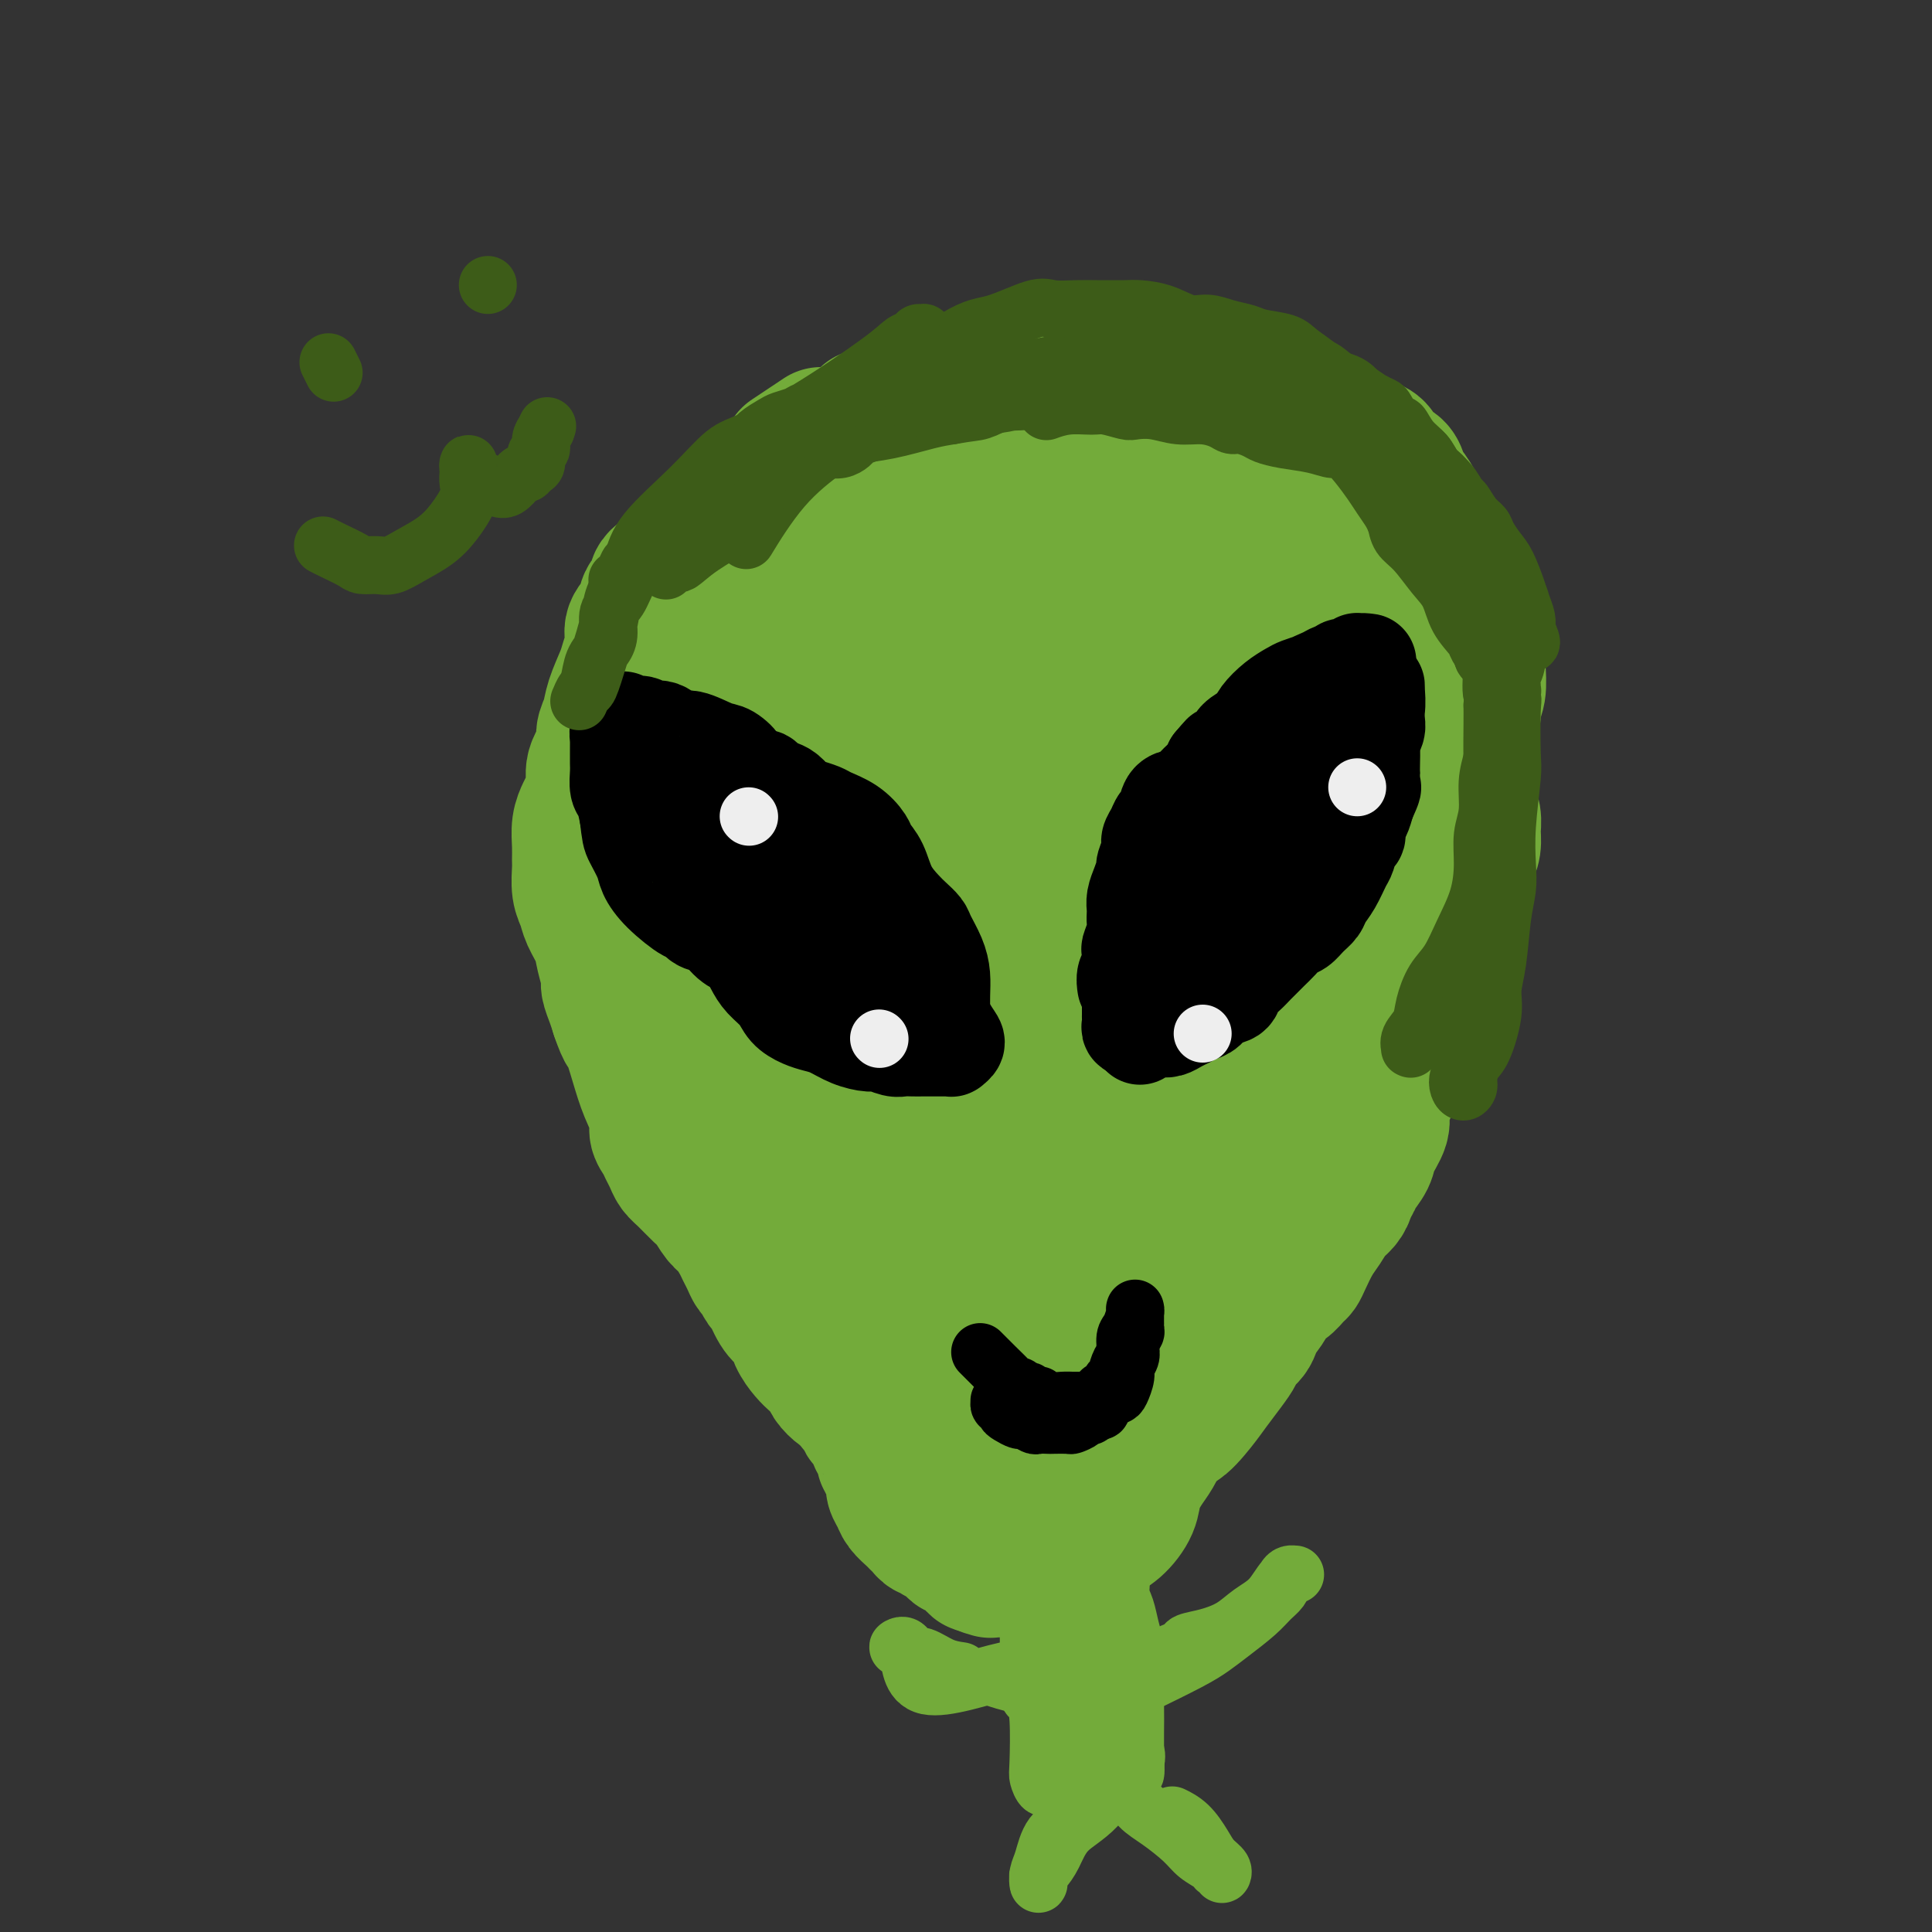 <svg viewBox='0 0 400 400' version='1.1' xmlns='http://www.w3.org/2000/svg' xmlns:xlink='http://www.w3.org/1999/xlink'><rect x="0" y="0" width="400" height="400" fill="#333333" stroke="none"/><g fill='none' stroke='#73AB3A' stroke-width='28' stroke-linecap='round' stroke-linejoin='round'><path d='M195,82c0.000,0.000 0.000,0.000 0,0c0.000,0.000 0.000,0.000 0,0'/><path d='M194,82c-0.051,0.437 -0.102,0.874 -1,1c-0.898,0.126 -2.643,-0.059 -4,0c-1.357,0.059 -2.327,0.362 -4,1c-1.673,0.638 -4.049,1.611 -5,2c-0.951,0.389 -0.475,0.195 0,0'/><path d='M170,90c-2.500,1.667 -5.000,3.333 -6,4c-1.000,0.667 -0.500,0.333 0,0'/><path d='M157,100c-0.958,1.381 -1.917,2.762 -3,4c-1.083,1.238 -2.292,2.333 -3,3c-0.708,0.667 -0.917,0.905 -1,1c-0.083,0.095 -0.042,0.048 0,0'/><path d='M145,112c-0.631,0.583 -1.262,1.167 -2,2c-0.738,0.833 -1.583,1.917 -3,3c-1.417,1.083 -3.407,2.166 -4,3c-0.593,0.834 0.210,1.418 0,2c-0.210,0.582 -1.433,1.160 -2,2c-0.567,0.840 -0.480,1.941 -1,3c-0.520,1.059 -1.649,2.075 -2,3c-0.351,0.925 0.075,1.759 0,3c-0.075,1.241 -0.651,2.888 -1,4c-0.349,1.112 -0.470,1.690 -1,3c-0.530,1.310 -1.470,3.354 -2,5c-0.530,1.646 -0.649,2.895 -1,4c-0.351,1.105 -0.934,2.068 -1,3c-0.066,0.932 0.386,1.835 0,3c-0.386,1.165 -1.610,2.593 -2,4c-0.390,1.407 0.053,2.792 0,4c-0.053,1.208 -0.603,2.239 -1,3c-0.397,0.761 -0.642,1.252 -1,2c-0.358,0.748 -0.829,1.754 -1,3c-0.171,1.246 -0.043,2.731 0,4c0.043,1.269 -0.001,2.320 0,3c0.001,0.680 0.045,0.989 0,2c-0.045,1.011 -0.181,2.723 0,4c0.181,1.277 0.679,2.117 1,3c0.321,0.883 0.463,1.807 1,3c0.537,1.193 1.467,2.654 2,4c0.533,1.346 0.668,2.576 1,4c0.332,1.424 0.862,3.041 1,4c0.138,0.959 -0.117,1.258 0,2c0.117,0.742 0.605,1.926 1,3c0.395,1.074 0.698,2.037 1,3'/><path d='M128,210c1.593,4.643 1.575,3.250 2,4c0.425,0.750 1.294,3.643 2,6c0.706,2.357 1.250,4.179 2,6c0.750,1.821 1.707,3.643 2,5c0.293,1.357 -0.077,2.251 0,3c0.077,0.749 0.600,1.354 1,2c0.400,0.646 0.677,1.332 1,2c0.323,0.668 0.691,1.319 1,2c0.309,0.681 0.558,1.394 1,2c0.442,0.606 1.077,1.106 2,2c0.923,0.894 2.135,2.183 3,3c0.865,0.817 1.384,1.164 2,2c0.616,0.836 1.331,2.163 2,3c0.669,0.837 1.293,1.184 2,2c0.707,0.816 1.499,2.101 2,3c0.501,0.899 0.712,1.411 1,2c0.288,0.589 0.654,1.254 1,2c0.346,0.746 0.673,1.572 1,2c0.327,0.428 0.655,0.458 1,1c0.345,0.542 0.709,1.597 1,2c0.291,0.403 0.511,0.155 1,1c0.489,0.845 1.247,2.782 2,4c0.753,1.218 1.500,1.716 2,2c0.500,0.284 0.754,0.355 1,1c0.246,0.645 0.485,1.863 1,3c0.515,1.137 1.307,2.192 2,3c0.693,0.808 1.288,1.368 2,2c0.712,0.632 1.541,1.334 2,2c0.459,0.666 0.547,1.295 1,2c0.453,0.705 1.272,1.487 2,2c0.728,0.513 1.364,0.756 2,1'/><path d='M176,289c5.748,7.693 2.118,3.426 1,2c-1.118,-1.426 0.278,-0.011 1,1c0.722,1.011 0.772,1.618 1,2c0.228,0.382 0.635,0.540 1,1c0.365,0.460 0.689,1.220 1,2c0.311,0.780 0.609,1.578 1,2c0.391,0.422 0.874,0.469 1,1c0.126,0.531 -0.107,1.546 0,2c0.107,0.454 0.552,0.348 1,1c0.448,0.652 0.897,2.062 1,3c0.103,0.938 -0.141,1.403 0,2c0.141,0.597 0.668,1.325 1,2c0.332,0.675 0.470,1.295 1,2c0.530,0.705 1.451,1.494 2,2c0.549,0.506 0.726,0.728 1,1c0.274,0.272 0.646,0.594 1,1c0.354,0.406 0.690,0.896 1,1c0.310,0.104 0.594,-0.180 1,0c0.406,0.180 0.935,0.822 1,1c0.065,0.178 -0.332,-0.110 0,0c0.332,0.110 1.394,0.617 2,1c0.606,0.383 0.755,0.643 1,1c0.245,0.357 0.587,0.813 1,1c0.413,0.187 0.898,0.107 1,0c0.102,-0.107 -0.179,-0.240 0,0c0.179,0.240 0.818,0.853 1,1c0.182,0.147 -0.092,-0.170 0,0c0.092,0.170 0.550,0.829 1,1c0.450,0.171 0.890,-0.146 1,0c0.110,0.146 -0.112,0.756 0,1c0.112,0.244 0.556,0.122 1,0'/><path d='M203,324c2.101,1.543 0.352,0.399 0,0c-0.352,-0.399 0.693,-0.054 1,0c0.307,0.054 -0.125,-0.182 0,0c0.125,0.182 0.807,0.781 1,1c0.193,0.219 -0.103,0.059 0,0c0.103,-0.059 0.606,-0.016 1,0c0.394,0.016 0.679,0.004 1,0c0.321,-0.004 0.677,-0.001 1,0c0.323,0.001 0.611,0.000 1,0c0.389,-0.000 0.878,0.001 1,0c0.122,-0.001 -0.122,-0.003 0,0c0.122,0.003 0.609,0.011 1,0c0.391,-0.011 0.686,-0.042 1,0c0.314,0.042 0.647,0.156 1,0c0.353,-0.156 0.727,-0.581 1,-1c0.273,-0.419 0.444,-0.833 1,-1c0.556,-0.167 1.496,-0.087 2,0c0.504,0.087 0.571,0.182 1,0c0.429,-0.182 1.218,-0.640 2,-1c0.782,-0.360 1.556,-0.621 2,-1c0.444,-0.379 0.558,-0.876 1,-1c0.442,-0.124 1.211,0.127 2,0c0.789,-0.127 1.597,-0.630 2,-1c0.403,-0.370 0.401,-0.606 1,-1c0.599,-0.394 1.799,-0.947 3,-2c1.201,-1.053 2.405,-2.605 3,-4c0.595,-1.395 0.582,-2.632 1,-4c0.418,-1.368 1.266,-2.868 2,-4c0.734,-1.132 1.352,-1.895 2,-3c0.648,-1.105 1.324,-2.553 2,-4'/><path d='M241,297c2.022,-3.200 2.076,-1.700 3,-2c0.924,-0.300 2.719,-2.398 4,-4c1.281,-1.602 2.049,-2.707 3,-4c0.951,-1.293 2.086,-2.774 3,-4c0.914,-1.226 1.606,-2.196 2,-3c0.394,-0.804 0.491,-1.440 1,-2c0.509,-0.560 1.431,-1.043 2,-2c0.569,-0.957 0.785,-2.388 1,-3c0.215,-0.612 0.428,-0.405 1,-1c0.572,-0.595 1.501,-1.990 2,-3c0.499,-1.010 0.567,-1.634 1,-2c0.433,-0.366 1.232,-0.475 2,-1c0.768,-0.525 1.504,-1.466 2,-2c0.496,-0.534 0.752,-0.661 1,-1c0.248,-0.339 0.490,-0.892 1,-2c0.510,-1.108 1.289,-2.773 2,-4c0.711,-1.227 1.352,-2.017 2,-3c0.648,-0.983 1.301,-2.161 2,-3c0.699,-0.839 1.443,-1.340 2,-2c0.557,-0.660 0.927,-1.478 1,-2c0.073,-0.522 -0.150,-0.746 0,-1c0.150,-0.254 0.675,-0.536 1,-1c0.325,-0.464 0.450,-1.110 1,-2c0.550,-0.890 1.523,-2.023 2,-3c0.477,-0.977 0.457,-1.799 1,-3c0.543,-1.201 1.647,-2.782 2,-4c0.353,-1.218 -0.046,-2.072 0,-3c0.046,-0.928 0.538,-1.929 1,-3c0.462,-1.071 0.894,-2.211 1,-3c0.106,-0.789 -0.112,-1.225 0,-2c0.112,-0.775 0.556,-1.887 1,-3'/><path d='M289,219c2.126,-5.073 1.942,-2.756 2,-3c0.058,-0.244 0.359,-3.049 1,-5c0.641,-1.951 1.621,-3.047 2,-4c0.379,-0.953 0.158,-1.764 0,-3c-0.158,-1.236 -0.253,-2.897 0,-4c0.253,-1.103 0.855,-1.647 1,-2c0.145,-0.353 -0.166,-0.516 0,-1c0.166,-0.484 0.808,-1.288 1,-2c0.192,-0.712 -0.065,-1.331 0,-2c0.065,-0.669 0.451,-1.390 1,-2c0.549,-0.610 1.260,-1.111 2,-2c0.740,-0.889 1.509,-2.166 2,-3c0.491,-0.834 0.706,-1.224 1,-2c0.294,-0.776 0.668,-1.939 1,-3c0.332,-1.061 0.621,-2.020 1,-3c0.379,-0.980 0.848,-1.982 1,-3c0.152,-1.018 -0.012,-2.053 0,-3c0.012,-0.947 0.199,-1.808 0,-3c-0.199,-1.192 -0.785,-2.717 -1,-4c-0.215,-1.283 -0.059,-2.325 0,-3c0.059,-0.675 0.020,-0.982 0,-2c-0.020,-1.018 -0.020,-2.748 0,-4c0.020,-1.252 0.062,-2.028 0,-3c-0.062,-0.972 -0.227,-2.142 0,-3c0.227,-0.858 0.845,-1.406 1,-2c0.155,-0.594 -0.154,-1.236 0,-2c0.154,-0.764 0.771,-1.649 1,-3c0.229,-1.351 0.072,-3.166 0,-5c-0.072,-1.834 -0.058,-3.686 0,-5c0.058,-1.314 0.159,-2.090 0,-3c-0.159,-0.910 -0.580,-1.955 -1,-3'/><path d='M305,127c0.052,-7.943 0.183,-3.801 0,-3c-0.183,0.801 -0.678,-1.740 -1,-3c-0.322,-1.260 -0.470,-1.240 -1,-2c-0.530,-0.760 -1.440,-2.302 -2,-3c-0.560,-0.698 -0.769,-0.553 -1,-1c-0.231,-0.447 -0.485,-1.485 -1,-2c-0.515,-0.515 -1.290,-0.508 -2,-1c-0.710,-0.492 -1.355,-1.483 -2,-3c-0.645,-1.517 -1.290,-3.558 -2,-5c-0.710,-1.442 -1.486,-2.283 -2,-3c-0.514,-0.717 -0.767,-1.309 -1,-2c-0.233,-0.691 -0.447,-1.480 -1,-2c-0.553,-0.520 -1.447,-0.769 -2,-1c-0.553,-0.231 -0.766,-0.443 -1,-1c-0.234,-0.557 -0.489,-1.459 -1,-2c-0.511,-0.541 -1.278,-0.722 -2,-1c-0.722,-0.278 -1.399,-0.651 -2,-1c-0.601,-0.349 -1.125,-0.672 -2,-1c-0.875,-0.328 -2.102,-0.662 -3,-1c-0.898,-0.338 -1.466,-0.682 -2,-1c-0.534,-0.318 -1.034,-0.610 -2,-1c-0.966,-0.390 -2.397,-0.879 -3,-1c-0.603,-0.121 -0.377,0.126 -1,0c-0.623,-0.126 -2.095,-0.626 -3,-1c-0.905,-0.374 -1.244,-0.621 -2,-1c-0.756,-0.379 -1.931,-0.890 -3,-1c-1.069,-0.110 -2.032,0.180 -3,0c-0.968,-0.180 -1.940,-0.832 -3,-1c-1.060,-0.168 -2.209,0.147 -3,0c-0.791,-0.147 -1.226,-0.756 -2,-1c-0.774,-0.244 -1.887,-0.122 -3,0'/><path d='M246,81c-6.004,-1.654 -2.513,-0.288 -2,0c0.513,0.288 -1.951,-0.501 -3,-1c-1.049,-0.499 -0.682,-0.709 -1,-1c-0.318,-0.291 -1.319,-0.663 -2,-1c-0.681,-0.337 -1.040,-0.637 -2,-1c-0.960,-0.363 -2.521,-0.788 -4,-1c-1.479,-0.212 -2.875,-0.212 -4,0c-1.125,0.212 -1.978,0.635 -3,1c-1.022,0.365 -2.212,0.671 -3,1c-0.788,0.329 -1.174,0.679 -2,1c-0.826,0.321 -2.093,0.612 -3,1c-0.907,0.388 -1.455,0.874 -2,1c-0.545,0.126 -1.089,-0.107 -2,0c-0.911,0.107 -2.190,0.553 -3,1c-0.810,0.447 -1.150,0.895 -2,1c-0.850,0.105 -2.208,-0.131 -3,0c-0.792,0.131 -1.016,0.630 -2,1c-0.984,0.370 -2.728,0.610 -4,1c-1.272,0.390 -2.074,0.931 -3,1c-0.926,0.069 -1.977,-0.333 -3,0c-1.023,0.333 -2.018,1.401 -3,2c-0.982,0.599 -1.952,0.728 -3,1c-1.048,0.272 -2.175,0.685 -3,1c-0.825,0.315 -1.346,0.531 -2,1c-0.654,0.469 -1.439,1.189 -3,2c-1.561,0.811 -3.899,1.712 -6,3c-2.101,1.288 -3.966,2.964 -5,4c-1.034,1.036 -1.236,1.432 -2,2c-0.764,0.568 -2.090,1.307 -3,2c-0.910,0.693 -1.403,1.341 -2,2c-0.597,0.659 -1.299,1.330 -2,2'/><path d='M159,108c-5.624,3.768 -2.683,2.188 -2,2c0.683,-0.188 -0.892,1.017 -2,2c-1.108,0.983 -1.747,1.746 -2,2c-0.253,0.254 -0.118,-0.000 -1,1c-0.882,1.000 -2.780,3.255 -4,4c-1.220,0.745 -1.762,-0.020 -3,1c-1.238,1.020 -3.172,3.824 -4,5c-0.828,1.176 -0.551,0.724 -1,1c-0.449,0.276 -1.626,1.280 -2,2c-0.374,0.720 0.054,1.155 0,2c-0.054,0.845 -0.591,2.100 -1,3c-0.409,0.900 -0.692,1.446 -1,2c-0.308,0.554 -0.643,1.117 -1,2c-0.357,0.883 -0.737,2.088 -1,3c-0.263,0.912 -0.410,1.531 -1,3c-0.590,1.469 -1.622,3.787 -2,5c-0.378,1.213 -0.101,1.321 0,2c0.101,0.679 0.027,1.930 0,3c-0.027,1.070 -0.007,1.961 0,3c0.007,1.039 0.002,2.226 0,3c-0.002,0.774 -0.000,1.134 0,2c0.000,0.866 -0.001,2.237 0,3c0.001,0.763 0.003,0.917 0,2c-0.003,1.083 -0.011,3.093 0,5c0.011,1.907 0.041,3.709 0,5c-0.041,1.291 -0.152,2.070 0,3c0.152,0.930 0.565,2.012 1,3c0.435,0.988 0.890,1.883 1,3c0.110,1.117 -0.124,2.454 0,4c0.124,1.546 0.607,3.299 1,5c0.393,1.701 0.697,3.351 1,5'/><path d='M135,199c0.800,8.609 0.798,4.633 1,4c0.202,-0.633 0.606,2.077 1,4c0.394,1.923 0.778,3.059 2,5c1.222,1.941 3.282,4.687 5,7c1.718,2.313 3.094,4.194 4,6c0.906,1.806 1.343,3.537 2,5c0.657,1.463 1.535,2.656 2,4c0.465,1.344 0.519,2.838 1,4c0.481,1.162 1.390,1.992 2,3c0.610,1.008 0.920,2.193 2,4c1.080,1.807 2.931,4.237 4,6c1.069,1.763 1.355,2.861 2,4c0.645,1.139 1.650,2.321 3,4c1.350,1.679 3.044,3.855 4,5c0.956,1.145 1.174,1.258 2,2c0.826,0.742 2.259,2.113 4,4c1.741,1.887 3.791,4.291 5,6c1.209,1.709 1.576,2.722 2,4c0.424,1.278 0.905,2.820 2,5c1.095,2.180 2.803,4.996 4,7c1.197,2.004 1.882,3.194 3,5c1.118,1.806 2.670,4.226 4,6c1.330,1.774 2.439,2.902 3,4c0.561,1.098 0.574,2.165 1,3c0.426,0.835 1.267,1.439 2,2c0.733,0.561 1.360,1.081 2,2c0.640,0.919 1.293,2.238 2,3c0.707,0.762 1.468,0.967 2,1c0.532,0.033 0.836,-0.107 2,-1c1.164,-0.893 3.190,-2.541 5,-5c1.810,-2.459 3.405,-5.730 5,-9'/><path d='M220,303c2.668,-6.045 4.337,-14.159 6,-20c1.663,-5.841 3.319,-9.410 4,-11c0.681,-1.590 0.386,-1.201 1,-3c0.614,-1.799 2.137,-5.787 3,-8c0.863,-2.213 1.068,-2.651 2,-5c0.932,-2.349 2.593,-6.608 4,-10c1.407,-3.392 2.560,-5.916 5,-10c2.440,-4.084 6.165,-9.727 8,-13c1.835,-3.273 1.778,-4.176 2,-5c0.222,-0.824 0.723,-1.569 1,-2c0.277,-0.431 0.329,-0.549 1,-2c0.671,-1.451 1.962,-4.237 3,-7c1.038,-2.763 1.823,-5.504 3,-8c1.177,-2.496 2.746,-4.749 4,-7c1.254,-2.251 2.192,-4.502 3,-6c0.808,-1.498 1.485,-2.244 2,-3c0.515,-0.756 0.869,-1.522 1,-2c0.131,-0.478 0.041,-0.668 0,-1c-0.041,-0.332 -0.031,-0.808 0,-1c0.031,-0.192 0.082,-0.102 0,0c-0.082,0.102 -0.298,0.215 0,0c0.298,-0.215 1.112,-0.759 0,5c-1.112,5.759 -4.148,17.822 -7,26c-2.852,8.178 -5.521,12.470 -7,17c-1.479,4.530 -1.769,9.297 -3,13c-1.231,3.703 -3.402,6.340 -5,9c-1.598,2.660 -2.624,5.342 -3,8c-0.376,2.658 -0.101,5.293 0,7c0.101,1.707 0.029,2.488 0,3c-0.029,0.512 -0.014,0.756 0,1'/><path d='M248,268c0.173,2.114 0.605,1.901 2,2c1.395,0.099 3.754,0.512 5,0c1.246,-0.512 1.381,-1.950 2,-4c0.619,-2.050 1.723,-4.714 4,-10c2.277,-5.286 5.728,-13.196 7,-20c1.272,-6.804 0.364,-12.501 2,-19c1.636,-6.499 5.814,-13.798 8,-21c2.186,-7.202 2.380,-14.307 3,-20c0.620,-5.693 1.668,-9.976 2,-16c0.332,-6.024 -0.051,-13.791 0,-20c0.051,-6.209 0.537,-10.861 1,-15c0.463,-4.139 0.904,-7.764 1,-10c0.096,-2.236 -0.154,-3.083 0,-6c0.154,-2.917 0.713,-7.903 1,-10c0.287,-2.097 0.302,-1.303 0,-1c-0.302,0.303 -0.919,0.117 -1,1c-0.081,0.883 0.375,2.836 -3,9c-3.375,6.164 -10.583,16.540 -15,26c-4.417,9.460 -6.045,18.003 -9,26c-2.955,7.997 -7.238,15.448 -8,21c-0.762,5.552 1.996,9.206 3,11c1.004,1.794 0.255,1.729 0,2c-0.255,0.271 -0.015,0.880 0,1c0.015,0.120 -0.193,-0.248 0,0c0.193,0.248 0.788,1.112 1,-1c0.212,-2.112 0.043,-7.199 1,-15c0.957,-7.801 3.041,-18.317 4,-27c0.959,-8.683 0.793,-15.534 1,-22c0.207,-6.466 0.786,-12.549 1,-17c0.214,-4.451 0.061,-7.272 0,-9c-0.061,-1.728 -0.031,-2.364 0,-3'/><path d='M261,101c0.875,-14.744 -0.937,-4.603 -2,1c-1.063,5.603 -1.375,6.668 -4,8c-2.625,1.332 -7.561,2.931 -12,10c-4.439,7.069 -8.381,19.607 -10,25c-1.619,5.393 -0.914,3.642 -1,4c-0.086,0.358 -0.961,2.824 -1,4c-0.039,1.176 0.758,1.063 1,1c0.242,-0.063 -0.073,-0.075 0,-1c0.073,-0.925 0.532,-2.764 1,-6c0.468,-3.236 0.946,-7.870 2,-14c1.054,-6.130 2.685,-13.755 4,-21c1.315,-7.245 2.314,-14.108 3,-18c0.686,-3.892 1.057,-4.812 1,-5c-0.057,-0.188 -0.544,0.358 -1,0c-0.456,-0.358 -0.883,-1.618 -2,1c-1.117,2.618 -2.926,9.115 -7,17c-4.074,7.885 -10.412,17.159 -15,25c-4.588,7.841 -7.424,14.249 -9,19c-1.576,4.751 -1.891,7.843 -2,9c-0.109,1.157 -0.012,0.378 0,0c0.012,-0.378 -0.059,-0.355 0,-1c0.059,-0.645 0.250,-1.960 1,-5c0.750,-3.040 2.060,-7.807 3,-14c0.940,-6.193 1.509,-13.813 4,-21c2.491,-7.187 6.903,-13.939 9,-18c2.097,-4.061 1.879,-5.429 2,-6c0.121,-0.571 0.579,-0.344 0,0c-0.579,0.344 -2.197,0.803 -5,4c-2.803,3.197 -6.793,9.130 -10,15c-3.207,5.870 -5.631,11.677 -9,16c-3.369,4.323 -7.685,7.161 -12,10'/><path d='M190,140c-2.247,2.205 -1.863,2.716 -2,3c-0.137,0.284 -0.794,0.341 -1,0c-0.206,-0.341 0.039,-1.079 0,-1c-0.039,0.079 -0.361,0.975 0,-2c0.361,-2.975 1.404,-9.820 2,-13c0.596,-3.180 0.743,-2.695 1,-4c0.257,-1.305 0.624,-4.399 1,-6c0.376,-1.601 0.760,-1.709 1,-2c0.240,-0.291 0.336,-0.765 0,-1c-0.336,-0.235 -1.103,-0.232 -2,0c-0.897,0.232 -1.925,0.694 -5,5c-3.075,4.306 -8.197,12.454 -13,20c-4.803,7.546 -9.288,14.488 -12,18c-2.712,3.512 -3.650,3.595 -4,4c-0.350,0.405 -0.112,1.131 0,1c0.112,-0.131 0.098,-1.119 0,-1c-0.098,0.119 -0.279,1.345 0,0c0.279,-1.345 1.020,-5.262 2,-9c0.980,-3.738 2.200,-7.297 4,-11c1.800,-3.703 4.180,-7.551 7,-12c2.820,-4.449 6.078,-9.501 8,-12c1.922,-2.499 2.506,-2.445 3,-3c0.494,-0.555 0.898,-1.718 1,-2c0.102,-0.282 -0.099,0.318 0,0c0.099,-0.318 0.496,-1.552 -2,2c-2.496,3.552 -7.885,11.890 -12,18c-4.115,6.110 -6.956,9.991 -9,15c-2.044,5.009 -3.290,11.147 -4,15c-0.710,3.853 -0.883,5.422 -1,6c-0.117,0.578 -0.176,0.165 0,0c0.176,-0.165 0.588,-0.083 1,0'/><path d='M154,168c-0.229,2.110 1.199,-3.116 6,-10c4.801,-6.884 12.977,-15.428 19,-23c6.023,-7.572 9.894,-14.172 14,-18c4.106,-3.828 8.448,-4.883 11,-6c2.552,-1.117 3.313,-2.297 4,-3c0.687,-0.703 1.301,-0.931 2,-1c0.699,-0.069 1.484,0.020 2,0c0.516,-0.020 0.765,-0.149 1,0c0.235,0.149 0.457,0.577 1,1c0.543,0.423 1.406,0.840 2,1c0.594,0.160 0.919,0.063 1,0c0.081,-0.063 -0.082,-0.093 0,0c0.082,0.093 0.410,0.310 0,1c-0.410,0.690 -1.556,1.852 -3,3c-1.444,1.148 -3.186,2.282 -5,4c-1.814,1.718 -3.701,4.019 -6,6c-2.299,1.981 -5.012,3.640 -9,9c-3.988,5.360 -9.251,14.419 -14,21c-4.749,6.581 -8.982,10.682 -12,16c-3.018,5.318 -4.820,11.853 -6,16c-1.180,4.147 -1.739,5.905 -2,7c-0.261,1.095 -0.223,1.525 0,2c0.223,0.475 0.631,0.995 1,2c0.369,1.005 0.698,2.495 1,3c0.302,0.505 0.578,0.025 1,0c0.422,-0.025 0.989,0.406 4,-3c3.011,-3.406 8.467,-10.650 13,-18c4.533,-7.350 8.143,-14.805 12,-21c3.857,-6.195 7.962,-11.129 10,-14c2.038,-2.871 2.011,-3.677 2,-4c-0.011,-0.323 -0.005,-0.161 0,0'/><path d='M204,139c4.126,-6.443 2.441,-3.050 -1,1c-3.441,4.050 -8.638,8.758 -13,16c-4.362,7.242 -7.888,17.017 -12,25c-4.112,7.983 -8.812,14.175 -12,21c-3.188,6.825 -4.866,14.282 -6,18c-1.134,3.718 -1.724,3.695 -2,4c-0.276,0.305 -0.239,0.937 0,1c0.239,0.063 0.678,-0.443 1,-2c0.322,-1.557 0.527,-4.165 2,-10c1.473,-5.835 4.215,-14.898 6,-23c1.785,-8.102 2.615,-15.244 4,-22c1.385,-6.756 3.327,-13.125 3,-17c-0.327,-3.875 -2.921,-5.254 -5,-6c-2.079,-0.746 -3.641,-0.859 -5,0c-1.359,0.859 -2.513,2.690 -4,6c-1.487,3.310 -3.307,8.099 -5,13c-1.693,4.901 -3.260,9.915 -4,15c-0.740,5.085 -0.655,10.243 0,16c0.655,5.757 1.880,12.115 3,16c1.120,3.885 2.136,5.296 3,6c0.864,0.704 1.575,0.699 3,1c1.425,0.301 3.565,0.906 6,1c2.435,0.094 5.167,-0.324 8,-2c2.833,-1.676 5.767,-4.611 8,-9c2.233,-4.389 3.764,-10.234 7,-17c3.236,-6.766 8.178,-14.455 11,-20c2.822,-5.545 3.524,-8.947 4,-11c0.476,-2.053 0.725,-2.756 1,-3c0.275,-0.244 0.574,-0.027 -1,1c-1.574,1.027 -5.021,2.865 -9,9c-3.979,6.135 -8.489,16.568 -13,27'/><path d='M182,194c-3.277,9.142 -4.968,18.498 -6,27c-1.032,8.502 -1.404,16.151 -2,22c-0.596,5.849 -1.415,9.900 -1,12c0.415,2.100 2.063,2.250 4,1c1.937,-1.250 4.161,-3.901 5,-5c0.839,-1.099 0.291,-0.647 2,-3c1.709,-2.353 5.675,-7.510 10,-14c4.325,-6.490 9.008,-14.312 12,-22c2.992,-7.688 4.294,-15.241 6,-22c1.706,-6.759 3.817,-12.723 5,-16c1.183,-3.277 1.437,-3.868 2,-4c0.563,-0.132 1.434,0.194 1,1c-0.434,0.806 -2.174,2.091 -4,8c-1.826,5.909 -3.739,16.441 -6,26c-2.261,9.559 -4.870,18.144 -7,26c-2.130,7.856 -3.781,14.982 -5,21c-1.219,6.018 -2.007,10.927 -2,14c0.007,3.073 0.809,4.309 2,5c1.191,0.691 2.771,0.838 4,1c1.229,0.162 2.107,0.340 3,0c0.893,-0.340 1.801,-1.197 3,-4c1.199,-2.803 2.688,-7.553 6,-15c3.312,-7.447 8.447,-17.590 12,-27c3.553,-9.410 5.525,-18.087 7,-26c1.475,-7.913 2.453,-15.064 3,-20c0.547,-4.936 0.664,-7.659 1,-9c0.336,-1.341 0.891,-1.301 1,-1c0.109,0.301 -0.229,0.864 -1,4c-0.771,3.136 -1.977,8.844 -4,18c-2.023,9.156 -4.864,21.759 -7,32c-2.136,10.241 -3.568,18.121 -5,26'/><path d='M221,250c-3.841,16.084 -5.445,16.792 -6,21c-0.555,4.208 -0.063,11.914 0,16c0.063,4.086 -0.305,4.553 0,6c0.305,1.447 1.282,3.874 3,2c1.718,-1.874 4.177,-8.049 7,-16c2.823,-7.951 6.011,-17.677 8,-27c1.989,-9.323 2.781,-18.244 4,-27c1.219,-8.756 2.867,-17.347 4,-24c1.133,-6.653 1.751,-11.367 2,-14c0.249,-2.633 0.130,-3.184 0,-3c-0.130,0.184 -0.269,1.103 -1,2c-0.731,0.897 -2.053,1.773 -4,8c-1.947,6.227 -4.518,17.807 -7,29c-2.482,11.193 -4.875,22.001 -8,30c-3.125,7.999 -6.982,13.190 -9,19c-2.018,5.810 -2.198,12.240 -2,16c0.198,3.760 0.774,4.849 1,6c0.226,1.151 0.104,2.363 0,3c-0.104,0.637 -0.188,0.700 0,1c0.188,0.300 0.648,0.836 1,1c0.352,0.164 0.595,-0.043 1,-1c0.405,-0.957 0.970,-2.662 3,-7c2.030,-4.338 5.523,-11.308 8,-19c2.477,-7.692 3.936,-16.107 5,-21c1.064,-4.893 1.732,-6.265 2,-7c0.268,-0.735 0.135,-0.832 0,-1c-0.135,-0.168 -0.273,-0.406 -1,3c-0.727,3.406 -2.042,10.455 -5,16c-2.958,5.545 -7.559,9.584 -9,13c-1.441,3.416 0.280,6.208 2,9'/><path d='M220,284c0.333,1.500 0.167,0.750 0,0'/></g>
<g fill='none' stroke='#000000' stroke-width='20' stroke-linecap='round' stroke-linejoin='round'><path d='M233,204c-0.008,-0.051 -0.016,-0.102 0,0c0.016,0.102 0.056,0.356 0,0c-0.056,-0.356 -0.207,-1.320 0,-2c0.207,-0.680 0.774,-1.074 1,-2c0.226,-0.926 0.113,-2.385 0,-3c-0.113,-0.615 -0.226,-0.388 0,-1c0.226,-0.612 0.792,-2.064 1,-3c0.208,-0.936 0.058,-1.355 0,-2c-0.058,-0.645 -0.026,-1.515 0,-2c0.026,-0.485 0.044,-0.586 0,-1c-0.044,-0.414 -0.151,-1.140 0,-2c0.151,-0.860 0.562,-1.855 1,-3c0.438,-1.145 0.905,-2.442 1,-3c0.095,-0.558 -0.182,-0.377 0,-1c0.182,-0.623 0.822,-2.049 1,-3c0.178,-0.951 -0.108,-1.428 0,-2c0.108,-0.572 0.609,-1.239 1,-2c0.391,-0.761 0.671,-1.618 1,-2c0.329,-0.382 0.707,-0.290 1,-1c0.293,-0.710 0.502,-2.220 1,-3c0.498,-0.780 1.285,-0.828 2,-1c0.715,-0.172 1.356,-0.469 2,-1c0.644,-0.531 1.289,-1.297 2,-2c0.711,-0.703 1.489,-1.344 2,-2c0.511,-0.656 0.756,-1.328 1,-2'/><path d='M251,158c2.192,-2.583 1.673,-2.039 2,-2c0.327,0.039 1.501,-0.425 2,-1c0.499,-0.575 0.325,-1.260 1,-2c0.675,-0.740 2.201,-1.536 3,-2c0.799,-0.464 0.871,-0.597 1,-1c0.129,-0.403 0.317,-1.078 1,-2c0.683,-0.922 1.863,-2.092 3,-3c1.137,-0.908 2.231,-1.552 3,-2c0.769,-0.448 1.213,-0.698 2,-1c0.787,-0.302 1.916,-0.654 3,-1c1.084,-0.346 2.123,-0.685 3,-1c0.877,-0.315 1.593,-0.606 2,-1c0.407,-0.394 0.504,-0.890 1,-1c0.496,-0.110 1.390,0.167 2,0c0.610,-0.167 0.936,-0.776 1,-1c0.064,-0.224 -0.133,-0.061 0,0c0.133,0.061 0.595,0.019 1,0c0.405,-0.019 0.753,-0.016 1,0c0.247,0.016 0.391,0.045 0,0c-0.391,-0.045 -1.319,-0.165 -2,0c-0.681,0.165 -1.116,0.613 -2,1c-0.884,0.387 -2.218,0.711 -3,1c-0.782,0.289 -1.011,0.541 -2,1c-0.989,0.459 -2.739,1.123 -4,2c-1.261,0.877 -2.033,1.966 -3,3c-0.967,1.034 -2.130,2.012 -3,3c-0.870,0.988 -1.449,1.986 -2,3c-0.551,1.014 -1.076,2.045 -2,3c-0.924,0.955 -2.249,1.834 -3,3c-0.751,1.166 -0.929,2.619 -2,4c-1.071,1.381 -3.036,2.691 -5,4'/><path d='M250,165c-4.134,4.732 -4.470,5.063 -5,6c-0.530,0.937 -1.255,2.481 -2,4c-0.745,1.519 -1.509,3.012 -2,4c-0.491,0.988 -0.709,1.472 -1,2c-0.291,0.528 -0.656,1.102 -1,2c-0.344,0.898 -0.665,2.120 -1,3c-0.335,0.880 -0.682,1.418 -1,2c-0.318,0.582 -0.607,1.210 -1,2c-0.393,0.790 -0.890,1.744 -1,3c-0.110,1.256 0.167,2.815 0,4c-0.167,1.185 -0.777,1.995 -1,3c-0.223,1.005 -0.060,2.206 0,3c0.060,0.794 0.016,1.182 0,2c-0.016,0.818 -0.005,2.065 0,3c0.005,0.935 0.005,1.557 0,2c-0.005,0.443 -0.016,0.707 0,1c0.016,0.293 0.060,0.614 0,1c-0.060,0.386 -0.222,0.835 0,1c0.222,0.165 0.829,0.044 1,0c0.171,-0.044 -0.094,-0.013 0,0c0.094,0.013 0.547,0.006 1,0'/><path d='M236,213c0.103,3.094 -0.138,0.830 0,0c0.138,-0.830 0.656,-0.225 1,0c0.344,0.225 0.515,0.072 1,0c0.485,-0.072 1.285,-0.061 2,0c0.715,0.061 1.347,0.172 2,0c0.653,-0.172 1.328,-0.627 2,-1c0.672,-0.373 1.339,-0.662 2,-1c0.661,-0.338 1.314,-0.723 2,-1c0.686,-0.277 1.405,-0.444 2,-1c0.595,-0.556 1.066,-1.501 2,-2c0.934,-0.499 2.329,-0.553 3,-1c0.671,-0.447 0.616,-1.289 1,-2c0.384,-0.711 1.205,-1.292 2,-2c0.795,-0.708 1.564,-1.541 2,-2c0.436,-0.459 0.540,-0.542 1,-1c0.460,-0.458 1.278,-1.292 2,-2c0.722,-0.708 1.349,-1.292 2,-2c0.651,-0.708 1.325,-1.540 2,-2c0.675,-0.460 1.349,-0.548 2,-1c0.651,-0.452 1.277,-1.270 2,-2c0.723,-0.730 1.542,-1.373 2,-2c0.458,-0.627 0.556,-1.236 1,-2c0.444,-0.764 1.233,-1.681 2,-3c0.767,-1.319 1.511,-3.039 2,-4c0.489,-0.961 0.722,-1.163 1,-2c0.278,-0.837 0.599,-2.310 1,-3c0.401,-0.690 0.881,-0.597 1,-1c0.119,-0.403 -0.122,-1.301 0,-2c0.122,-0.699 0.606,-1.200 1,-2c0.394,-0.800 0.697,-1.900 1,-3'/><path d='M283,166c1.774,-3.972 1.208,-2.902 1,-3c-0.208,-0.098 -0.057,-1.363 0,-2c0.057,-0.637 0.019,-0.646 0,-1c-0.019,-0.354 -0.019,-1.053 0,-2c0.019,-0.947 0.058,-2.142 0,-3c-0.058,-0.858 -0.212,-1.381 0,-2c0.212,-0.619 0.789,-1.335 1,-2c0.211,-0.665 0.057,-1.278 0,-2c-0.057,-0.722 -0.015,-1.551 0,-2c0.015,-0.449 0.004,-0.516 0,-1c-0.004,-0.484 -0.001,-1.383 0,-2c0.001,-0.617 0.002,-0.952 0,-1c-0.002,-0.048 -0.005,0.192 0,0c0.005,-0.192 0.017,-0.814 0,-1c-0.017,-0.186 -0.064,0.066 0,1c0.064,0.934 0.237,2.550 0,4c-0.237,1.450 -0.884,2.733 -1,4c-0.116,1.267 0.301,2.516 0,4c-0.301,1.484 -1.319,3.201 -2,5c-0.681,1.799 -1.026,3.678 -2,5c-0.974,1.322 -2.577,2.086 -4,4c-1.423,1.914 -2.667,4.980 -4,7c-1.333,2.020 -2.755,2.996 -4,4c-1.245,1.004 -2.311,2.037 -3,3c-0.689,0.963 -0.999,1.856 -2,3c-1.001,1.144 -2.693,2.539 -4,4c-1.307,1.461 -2.231,2.989 -3,4c-0.769,1.011 -1.385,1.506 -2,2'/><path d='M254,196c-4.446,5.147 -2.559,2.515 -2,2c0.559,-0.515 -0.208,1.089 -1,2c-0.792,0.911 -1.609,1.130 -2,1c-0.391,-0.130 -0.356,-0.609 0,-1c0.356,-0.391 1.033,-0.692 2,-2c0.967,-1.308 2.224,-3.621 4,-6c1.776,-2.379 4.073,-4.822 6,-8c1.927,-3.178 3.486,-7.090 5,-10c1.514,-2.910 2.982,-4.819 4,-6c1.018,-1.181 1.585,-1.636 2,-2c0.415,-0.364 0.678,-0.638 1,-1c0.322,-0.362 0.702,-0.813 1,-1c0.298,-0.187 0.515,-0.111 0,0c-0.515,0.111 -1.761,0.257 -3,1c-1.239,0.743 -2.472,2.082 -4,4c-1.528,1.918 -3.351,4.415 -5,7c-1.649,2.585 -3.123,5.256 -4,7c-0.877,1.744 -1.156,2.559 -2,4c-0.844,1.441 -2.251,3.506 -3,5c-0.749,1.494 -0.839,2.416 -1,3c-0.161,0.584 -0.392,0.830 0,1c0.392,0.170 1.408,0.264 2,0c0.592,-0.264 0.761,-0.885 2,-3c1.239,-2.115 3.549,-5.725 6,-10c2.451,-4.275 5.043,-9.216 7,-13c1.957,-3.784 3.279,-6.411 5,-9c1.721,-2.589 3.839,-5.138 5,-7c1.161,-1.862 1.363,-3.035 2,-4c0.637,-0.965 1.710,-1.721 2,-2c0.290,-0.279 -0.203,-0.080 -2,2c-1.797,2.080 -4.899,6.040 -8,10'/><path d='M273,160c-3.027,3.065 -5.595,4.729 -8,8c-2.405,3.271 -4.648,8.150 -6,11c-1.352,2.850 -1.815,3.671 -2,4c-0.185,0.329 -0.093,0.164 0,0'/><path d='M279,163c0.000,0.000 0.000,0.000 0,0c0.000,0.000 0.000,0.000 0,0c-0.000,0.000 0.000,0.000 0,0'/><path d='M195,212c-0.000,0.009 -0.000,0.019 0,0c0.000,-0.019 0.001,-0.066 0,0c-0.001,0.066 -0.002,0.245 0,0c0.002,-0.245 0.008,-0.912 0,-2c-0.008,-1.088 -0.029,-2.595 0,-4c0.029,-1.405 0.107,-2.708 0,-4c-0.107,-1.292 -0.398,-2.571 -1,-4c-0.602,-1.429 -1.516,-3.006 -2,-4c-0.484,-0.994 -0.538,-1.403 -1,-2c-0.462,-0.597 -1.332,-1.382 -2,-2c-0.668,-0.618 -1.133,-1.071 -2,-2c-0.867,-0.929 -2.135,-2.335 -3,-4c-0.865,-1.665 -1.328,-3.587 -2,-5c-0.672,-1.413 -1.554,-2.315 -2,-3c-0.446,-0.685 -0.455,-1.154 -1,-2c-0.545,-0.846 -1.626,-2.071 -3,-3c-1.374,-0.929 -3.039,-1.562 -4,-2c-0.961,-0.438 -1.216,-0.681 -2,-1c-0.784,-0.319 -2.098,-0.715 -3,-1c-0.902,-0.285 -1.392,-0.459 -2,-1c-0.608,-0.541 -1.332,-1.451 -2,-2c-0.668,-0.549 -1.278,-0.738 -2,-1c-0.722,-0.262 -1.554,-0.596 -2,-1c-0.446,-0.404 -0.505,-0.878 -1,-1c-0.495,-0.122 -1.427,0.108 -2,0c-0.573,-0.108 -0.786,-0.554 -1,-1'/><path d='M155,160c-4.229,-2.814 -2.301,-1.848 -2,-2c0.301,-0.152 -1.024,-1.422 -2,-2c-0.976,-0.578 -1.603,-0.466 -3,-1c-1.397,-0.534 -3.563,-1.716 -5,-2c-1.437,-0.284 -2.144,0.330 -3,0c-0.856,-0.330 -1.860,-1.605 -3,-2c-1.140,-0.395 -2.415,0.090 -3,0c-0.585,-0.090 -0.482,-0.756 -1,-1c-0.518,-0.244 -1.659,-0.065 -2,0c-0.341,0.065 0.119,0.018 0,0c-0.119,-0.018 -0.816,-0.005 -1,0c-0.184,0.005 0.147,0.002 0,0c-0.147,-0.002 -0.771,-0.004 -1,0c-0.229,0.004 -0.062,0.014 0,0c0.062,-0.014 0.017,-0.053 0,0c-0.017,0.053 -0.008,0.198 0,0c0.008,-0.198 0.016,-0.740 0,-1c-0.016,-0.260 -0.057,-0.239 0,0c0.057,0.239 0.211,0.697 0,1c-0.211,0.303 -0.789,0.452 -1,1c-0.211,0.548 -0.056,1.497 0,2c0.056,0.503 0.014,0.562 0,1c-0.014,0.438 -0.001,1.257 0,2c0.001,0.743 -0.011,1.412 0,2c0.011,0.588 0.044,1.096 0,2c-0.044,0.904 -0.166,2.205 0,3c0.166,0.795 0.619,1.084 1,2c0.381,0.916 0.691,2.458 1,4'/><path d='M130,169c0.423,3.711 0.482,3.987 1,5c0.518,1.013 1.496,2.763 2,4c0.504,1.237 0.532,1.960 1,3c0.468,1.040 1.374,2.395 3,4c1.626,1.605 3.971,3.459 5,4c1.029,0.541 0.740,-0.232 1,0c0.260,0.232 1.067,1.469 2,2c0.933,0.531 1.992,0.358 3,1c1.008,0.642 1.965,2.100 3,3c1.035,0.900 2.149,1.242 3,2c0.851,0.758 1.438,1.933 2,3c0.562,1.067 1.098,2.026 2,3c0.902,0.974 2.169,1.962 3,3c0.831,1.038 1.225,2.127 2,3c0.775,0.873 1.930,1.530 3,2c1.070,0.470 2.053,0.752 3,1c0.947,0.248 1.857,0.463 3,1c1.143,0.537 2.519,1.398 4,2c1.481,0.602 3.069,0.946 4,1c0.931,0.054 1.207,-0.182 2,0c0.793,0.182 2.103,0.781 3,1c0.897,0.219 1.382,0.059 2,0c0.618,-0.059 1.371,-0.016 2,0c0.629,0.016 1.134,0.005 2,0c0.866,-0.005 2.093,-0.004 3,0c0.907,0.004 1.496,0.011 2,0c0.504,-0.011 0.925,-0.042 1,0c0.075,0.042 -0.196,0.156 0,0c0.196,-0.156 0.861,-0.580 1,-1c0.139,-0.420 -0.246,-0.834 -1,-2c-0.754,-1.166 -1.877,-3.083 -3,-5'/><path d='M194,209c-1.427,-2.195 -3.493,-3.682 -5,-5c-1.507,-1.318 -2.454,-2.466 -4,-4c-1.546,-1.534 -3.691,-3.452 -6,-5c-2.309,-1.548 -4.781,-2.724 -7,-4c-2.219,-1.276 -4.184,-2.653 -6,-4c-1.816,-1.347 -3.483,-2.665 -5,-4c-1.517,-1.335 -2.882,-2.687 -4,-4c-1.118,-1.313 -1.987,-2.586 -3,-4c-1.013,-1.414 -2.169,-2.969 -3,-4c-0.831,-1.031 -1.339,-1.536 -2,-2c-0.661,-0.464 -1.477,-0.885 -2,-1c-0.523,-0.115 -0.754,0.078 -1,0c-0.246,-0.078 -0.508,-0.427 -1,-1c-0.492,-0.573 -1.213,-1.371 0,0c1.213,1.371 4.361,4.912 6,7c1.639,2.088 1.768,2.722 3,4c1.232,1.278 3.566,3.200 6,5c2.434,1.800 4.966,3.480 7,5c2.034,1.520 3.568,2.881 5,4c1.432,1.119 2.762,1.995 4,3c1.238,1.005 2.384,2.139 3,3c0.616,0.861 0.702,1.450 1,2c0.298,0.550 0.809,1.059 1,1c0.191,-0.059 0.061,-0.688 0,-1c-0.061,-0.312 -0.053,-0.307 -2,-3c-1.947,-2.693 -5.849,-8.084 -10,-13c-4.151,-4.916 -8.552,-9.356 -11,-12c-2.448,-2.644 -2.945,-3.492 -4,-4c-1.055,-0.508 -2.669,-0.675 -4,-1c-1.331,-0.325 -2.380,-0.807 -3,-1c-0.620,-0.193 -0.810,-0.096 -1,0'/><path d='M146,166c-1.378,-0.431 -0.825,-0.507 0,0c0.825,0.507 1.920,1.597 3,3c1.080,1.403 2.145,3.118 7,7c4.855,3.882 13.499,9.930 18,14c4.501,4.070 4.857,6.163 5,7c0.143,0.837 0.071,0.419 0,0'/></g>
<g fill='none' stroke='#EEEEEE' stroke-width='12' stroke-linecap='round' stroke-linejoin='round'><path d='M155,169c0.000,0.000 0.100,0.100 0.1,0.1'/><path d='M182,215c0.000,0.000 0.100,0.100 0.1,0.1'/><path d='M281,163c0.000,0.000 0.000,0.000 0,0c0.000,0.000 0.000,0.000 0,0'/><path d='M249,214c0.000,0.000 0.000,0.000 0,0c0.000,0.000 0.000,0.000 0,0'/></g>
<g fill='none' stroke='#000000' stroke-width='12' stroke-linecap='round' stroke-linejoin='round'><path d='M203,280c0.001,0.001 0.003,0.003 0,0c-0.003,-0.003 -0.010,-0.010 0,0c0.010,0.010 0.038,0.037 0,0c-0.038,-0.037 -0.140,-0.139 0,0c0.140,0.139 0.524,0.520 1,1c0.476,0.480 1.044,1.061 2,2c0.956,0.939 2.299,2.237 3,3c0.701,0.763 0.760,0.993 1,1c0.240,0.007 0.661,-0.208 1,0c0.339,0.208 0.597,0.839 1,1c0.403,0.161 0.950,-0.149 1,0c0.050,0.149 -0.398,0.758 0,1c0.398,0.242 1.640,0.117 2,0c0.360,-0.117 -0.163,-0.228 0,0c0.163,0.228 1.013,0.793 2,1c0.987,0.207 2.110,0.055 3,0c0.890,-0.055 1.548,-0.015 2,0c0.452,0.015 0.699,0.004 1,0c0.301,-0.004 0.658,-0.001 1,0c0.342,0.001 0.671,0.001 1,0'/><path d='M225,290c2.394,0.357 1.879,0.251 2,0c0.121,-0.251 0.877,-0.645 1,-1c0.123,-0.355 -0.387,-0.671 0,-1c0.387,-0.329 1.672,-0.669 2,-1c0.328,-0.331 -0.300,-0.651 0,-1c0.300,-0.349 1.529,-0.727 2,-1c0.471,-0.273 0.183,-0.440 0,-1c-0.183,-0.560 -0.260,-1.512 0,-2c0.260,-0.488 0.858,-0.512 1,-1c0.142,-0.488 -0.172,-1.440 0,-2c0.172,-0.560 0.831,-0.728 1,-1c0.169,-0.272 -0.151,-0.646 0,-1c0.151,-0.354 0.772,-0.686 1,-1c0.228,-0.314 0.061,-0.609 0,-1c-0.061,-0.391 -0.016,-0.879 0,-1c0.016,-0.121 0.004,0.125 0,0c-0.004,-0.125 -0.001,-0.622 0,-1c0.001,-0.378 0.001,-0.636 0,-1c-0.001,-0.364 -0.003,-0.834 0,-1c0.003,-0.166 0.011,-0.029 0,0c-0.011,0.029 -0.041,-0.049 0,0c0.041,0.049 0.152,0.225 0,1c-0.152,0.775 -0.565,2.150 -1,3c-0.435,0.850 -0.890,1.176 -1,2c-0.110,0.824 0.124,2.145 0,3c-0.124,0.855 -0.607,1.244 -1,2c-0.393,0.756 -0.697,1.878 -1,3'/><path d='M231,285c-0.850,2.191 -0.973,1.668 -1,2c-0.027,0.332 0.044,1.517 0,2c-0.044,0.483 -0.201,0.263 -1,1c-0.799,0.737 -2.239,2.432 -3,3c-0.761,0.568 -0.842,0.009 -1,0c-0.158,-0.009 -0.394,0.534 -1,1c-0.606,0.466 -1.581,0.857 -2,1c-0.419,0.143 -0.282,0.039 -1,0c-0.718,-0.039 -2.290,-0.015 -3,0c-0.710,0.015 -0.556,0.019 -1,0c-0.444,-0.019 -1.484,-0.061 -2,0c-0.516,0.061 -0.506,0.224 -1,0c-0.494,-0.224 -1.490,-0.835 -2,-1c-0.510,-0.165 -0.533,0.114 -1,0c-0.467,-0.114 -1.379,-0.623 -2,-1c-0.621,-0.377 -0.951,-0.623 -1,-1c-0.049,-0.377 0.183,-0.886 0,-1c-0.183,-0.114 -0.782,0.165 -1,0c-0.218,-0.165 -0.055,-0.776 0,-1c0.055,-0.224 0.004,-0.061 0,0c-0.004,0.061 0.041,0.019 0,0c-0.041,-0.019 -0.166,-0.015 0,0c0.166,0.015 0.625,0.042 1,0c0.375,-0.042 0.666,-0.151 1,0c0.334,0.151 0.712,0.562 1,1c0.288,0.438 0.486,0.902 1,1c0.514,0.098 1.344,-0.170 2,0c0.656,0.170 1.138,0.776 2,1c0.862,0.224 2.103,0.064 3,0c0.897,-0.064 1.448,-0.032 2,0'/><path d='M220,293c2.428,0.293 2.000,0.027 2,0c0.000,-0.027 0.430,0.186 1,0c0.570,-0.186 1.279,-0.771 2,-1c0.721,-0.229 1.454,-0.103 2,0c0.546,0.103 0.905,0.184 1,0c0.095,-0.184 -0.076,-0.633 0,-1c0.076,-0.367 0.398,-0.650 1,-1c0.602,-0.350 1.486,-0.765 2,-1c0.514,-0.235 0.660,-0.289 1,-1c0.340,-0.711 0.876,-2.079 1,-3c0.124,-0.921 -0.163,-1.396 0,-2c0.163,-0.604 0.776,-1.337 1,-2c0.224,-0.663 0.060,-1.255 0,-2c-0.060,-0.745 -0.017,-1.641 0,-2c0.017,-0.359 0.009,-0.179 0,0'/></g>
<g fill='none' stroke='#3D5C18' stroke-width='12' stroke-linecap='round' stroke-linejoin='round'><path d='M217,85c-0.318,0.115 -0.635,0.231 0,0c0.635,-0.231 2.224,-0.808 4,-1c1.776,-0.192 3.741,-0.000 5,0c1.259,0.000 1.812,-0.192 3,0c1.188,0.192 3.009,0.769 4,1c0.991,0.231 1.151,0.117 2,0c0.849,-0.117 2.388,-0.238 4,0c1.612,0.238 3.298,0.833 5,1c1.702,0.167 3.419,-0.096 5,0c1.581,0.096 3.027,0.550 4,1c0.973,0.450 1.472,0.894 2,1c0.528,0.106 1.085,-0.127 2,0c0.915,0.127 2.188,0.613 3,1c0.812,0.387 1.161,0.676 2,1c0.839,0.324 2.167,0.683 4,1c1.833,0.317 4.172,0.591 6,1c1.828,0.409 3.147,0.952 4,1c0.853,0.048 1.241,-0.398 2,0c0.759,0.398 1.891,1.639 3,3c1.109,1.361 2.197,2.843 3,4c0.803,1.157 1.321,1.990 2,3c0.679,1.010 1.520,2.197 2,3c0.480,0.803 0.600,1.223 1,2c0.400,0.777 1.080,1.913 2,3c0.920,1.087 2.082,2.126 3,3c0.918,0.874 1.593,1.581 2,2c0.407,0.419 0.545,0.548 1,1c0.455,0.452 1.228,1.226 2,2'/><path d='M299,119c3.964,4.594 2.372,3.080 2,3c-0.372,-0.080 0.474,1.274 1,2c0.526,0.726 0.733,0.823 1,1c0.267,0.177 0.594,0.432 1,1c0.406,0.568 0.892,1.448 1,2c0.108,0.552 -0.164,0.778 0,1c0.164,0.222 0.762,0.442 1,1c0.238,0.558 0.117,1.455 0,2c-0.117,0.545 -0.228,0.737 0,1c0.228,0.263 0.797,0.596 1,1c0.203,0.404 0.040,0.880 0,1c-0.040,0.120 0.042,-0.116 0,0c-0.042,0.116 -0.206,0.583 0,1c0.206,0.417 0.784,0.783 1,0c0.216,-0.783 0.070,-2.715 0,-4c-0.070,-1.285 -0.065,-1.922 0,-3c0.065,-1.078 0.191,-2.598 0,-4c-0.191,-1.402 -0.698,-2.686 -1,-4c-0.302,-1.314 -0.399,-2.659 -1,-4c-0.601,-1.341 -1.708,-2.677 -3,-4c-1.292,-1.323 -2.770,-2.633 -4,-4c-1.230,-1.367 -2.213,-2.790 -3,-4c-0.787,-1.210 -1.379,-2.208 -2,-3c-0.621,-0.792 -1.269,-1.377 -2,-2c-0.731,-0.623 -1.543,-1.283 -2,-2c-0.457,-0.717 -0.559,-1.491 -1,-2c-0.441,-0.509 -1.220,-0.755 -2,-1'/><path d='M287,95c-3.181,-3.580 -1.632,-1.530 -1,-1c0.632,0.530 0.349,-0.460 0,-1c-0.349,-0.540 -0.762,-0.630 -1,-1c-0.238,-0.370 -0.300,-1.021 0,-1c0.300,0.021 0.961,0.713 1,1c0.039,0.287 -0.546,0.168 0,2c0.546,1.832 2.222,5.615 3,7c0.778,1.385 0.659,0.372 1,1c0.341,0.628 1.141,2.896 2,5c0.859,2.104 1.778,4.045 3,6c1.222,1.955 2.748,3.926 4,6c1.252,2.074 2.230,4.251 3,6c0.770,1.749 1.334,3.069 2,4c0.666,0.931 1.435,1.472 2,2c0.565,0.528 0.924,1.043 1,2c0.076,0.957 -0.133,2.355 0,3c0.133,0.645 0.609,0.536 1,1c0.391,0.464 0.697,1.501 1,2c0.303,0.499 0.602,0.459 1,1c0.398,0.541 0.895,1.661 1,2c0.105,0.339 -0.182,-0.105 0,0c0.182,0.105 0.834,0.758 1,1c0.166,0.242 -0.153,0.073 0,0c0.153,-0.073 0.776,-0.050 1,0c0.224,0.050 0.047,0.127 0,0c-0.047,-0.127 0.037,-0.460 0,-1c-0.037,-0.540 -0.196,-1.289 0,-2c0.196,-0.711 0.745,-1.384 1,-3c0.255,-1.616 0.216,-4.176 0,-6c-0.216,-1.824 -0.608,-2.912 -1,-4'/><path d='M313,127c0.062,-2.788 -0.783,-2.258 -1,-3c-0.217,-0.742 0.196,-2.757 0,-4c-0.196,-1.243 -1.000,-1.716 -2,-3c-1.000,-1.284 -2.196,-3.380 -3,-5c-0.804,-1.620 -1.215,-2.765 -2,-4c-0.785,-1.235 -1.943,-2.561 -3,-4c-1.057,-1.439 -2.015,-2.990 -3,-4c-0.985,-1.010 -1.999,-1.478 -3,-2c-1.001,-0.522 -1.989,-1.098 -3,-2c-1.011,-0.902 -2.046,-2.129 -3,-3c-0.954,-0.871 -1.829,-1.386 -3,-2c-1.171,-0.614 -2.638,-1.327 -4,-2c-1.362,-0.673 -2.618,-1.308 -4,-2c-1.382,-0.692 -2.889,-1.442 -4,-2c-1.111,-0.558 -1.826,-0.923 -3,-1c-1.174,-0.077 -2.806,0.133 -4,0c-1.194,-0.133 -1.951,-0.610 -3,-1c-1.049,-0.390 -2.391,-0.693 -4,-1c-1.609,-0.307 -3.484,-0.619 -5,-1c-1.516,-0.381 -2.674,-0.830 -4,-1c-1.326,-0.170 -2.820,-0.060 -4,0c-1.180,0.060 -2.044,0.069 -3,0c-0.956,-0.069 -2.002,-0.215 -3,0c-0.998,0.215 -1.946,0.790 -3,1c-1.054,0.210 -2.214,0.056 -4,0c-1.786,-0.056 -4.197,-0.012 -6,0c-1.803,0.012 -2.997,-0.008 -4,0c-1.003,0.008 -1.815,0.043 -3,0c-1.185,-0.043 -2.742,-0.166 -4,0c-1.258,0.166 -2.217,0.619 -3,1c-0.783,0.381 -1.392,0.691 -2,1'/><path d='M213,83c-6.421,0.400 -2.974,-0.100 -3,0c-0.026,0.100 -3.525,0.800 -6,1c-2.475,0.200 -3.927,-0.100 -5,0c-1.073,0.100 -1.767,0.600 -3,1c-1.233,0.400 -3.005,0.699 -4,1c-0.995,0.301 -1.215,0.606 -2,1c-0.785,0.394 -2.137,0.879 -3,1c-0.863,0.121 -1.239,-0.123 -2,0c-0.761,0.123 -1.908,0.611 -3,1c-1.092,0.389 -2.129,0.679 -3,1c-0.871,0.321 -1.577,0.675 -2,1c-0.423,0.325 -0.563,0.623 -1,1c-0.437,0.377 -1.172,0.834 -2,1c-0.828,0.166 -1.750,0.042 -2,0c-0.250,-0.042 0.173,-0.000 0,0c-0.173,0.000 -0.943,-0.041 -1,0c-0.057,0.041 0.598,0.163 1,0c0.402,-0.163 0.550,-0.610 1,-1c0.450,-0.390 1.202,-0.724 2,-1c0.798,-0.276 1.642,-0.494 3,-1c1.358,-0.506 3.229,-1.301 5,-2c1.771,-0.699 3.442,-1.301 5,-2c1.558,-0.699 3.004,-1.495 5,-2c1.996,-0.505 4.543,-0.720 8,-1c3.457,-0.280 7.824,-0.626 11,-1c3.176,-0.374 5.160,-0.776 7,-1c1.840,-0.224 3.537,-0.270 5,0c1.463,0.270 2.691,0.856 4,1c1.309,0.144 2.699,-0.154 4,0c1.301,0.154 2.515,0.758 4,1c1.485,0.242 3.243,0.121 5,0'/><path d='M241,83c8.871,-0.214 7.048,-0.250 7,0c-0.048,0.250 1.679,0.785 3,1c1.321,0.215 2.235,0.110 3,0c0.765,-0.110 1.382,-0.226 2,0c0.618,0.226 1.236,0.792 2,1c0.764,0.208 1.673,0.057 2,0c0.327,-0.057 0.072,-0.019 0,0c-0.072,0.019 0.039,0.018 0,0c-0.039,-0.018 -0.228,-0.053 -1,0c-0.772,0.053 -2.125,0.194 -4,0c-1.875,-0.194 -4.271,-0.722 -7,-1c-2.729,-0.278 -5.793,-0.307 -9,-1c-3.207,-0.693 -6.559,-2.050 -10,-3c-3.441,-0.950 -6.970,-1.494 -10,-2c-3.030,-0.506 -5.559,-0.974 -8,-1c-2.441,-0.026 -4.793,0.389 -7,1c-2.207,0.611 -4.268,1.416 -6,2c-1.732,0.584 -3.135,0.945 -4,1c-0.865,0.055 -1.193,-0.195 -2,0c-0.807,0.195 -2.095,0.837 -3,1c-0.905,0.163 -1.429,-0.153 -2,0c-0.571,0.153 -1.191,0.775 -2,1c-0.809,0.225 -1.809,0.053 -2,0c-0.191,-0.053 0.425,0.013 1,0c0.575,-0.013 1.108,-0.104 5,-1c3.892,-0.896 11.142,-2.596 17,-4c5.858,-1.404 10.323,-2.510 14,-2c3.677,0.510 6.567,2.637 9,3c2.433,0.363 4.409,-1.039 6,-1c1.591,0.039 2.795,1.520 4,3'/><path d='M239,81c4.215,0.938 5.252,0.784 7,1c1.748,0.216 4.208,0.804 6,1c1.792,0.196 2.917,0.002 4,0c1.083,-0.002 2.124,0.188 4,1c1.876,0.812 4.586,2.245 6,3c1.414,0.755 1.532,0.833 3,1c1.468,0.167 4.288,0.422 6,1c1.712,0.578 2.318,1.478 3,2c0.682,0.522 1.440,0.667 2,1c0.560,0.333 0.922,0.855 2,2c1.078,1.145 2.871,2.913 4,5c1.129,2.087 1.593,4.495 2,6c0.407,1.505 0.756,2.109 1,3c0.244,0.891 0.382,2.068 1,3c0.618,0.932 1.718,1.619 3,3c1.282,1.381 2.748,3.457 4,5c1.252,1.543 2.290,2.552 3,4c0.710,1.448 1.093,3.335 2,5c0.907,1.665 2.337,3.107 3,4c0.663,0.893 0.560,1.237 1,2c0.440,0.763 1.424,1.947 2,3c0.576,1.053 0.743,1.976 1,3c0.257,1.024 0.605,2.150 1,4c0.395,1.850 0.838,4.424 1,6c0.162,1.576 0.043,2.153 0,3c-0.043,0.847 -0.012,1.965 0,3c0.012,1.035 0.003,1.987 0,3c-0.003,1.013 -0.001,2.086 0,3c0.001,0.914 0.000,1.669 0,3c-0.000,1.331 -0.000,3.237 0,5c0.000,1.763 0.000,3.381 0,5'/><path d='M311,175c0.361,5.961 0.263,3.365 0,3c-0.263,-0.365 -0.690,1.503 -1,3c-0.310,1.497 -0.505,2.623 -1,4c-0.495,1.377 -1.292,3.004 -2,5c-0.708,1.996 -1.326,4.360 -2,6c-0.674,1.640 -1.403,2.557 -2,4c-0.597,1.443 -1.063,3.413 -2,5c-0.937,1.587 -2.345,2.792 -3,4c-0.655,1.208 -0.558,2.419 -1,3c-0.442,0.581 -1.425,0.534 -2,1c-0.575,0.466 -0.742,1.447 -1,2c-0.258,0.553 -0.607,0.679 -1,1c-0.393,0.321 -0.830,0.838 -1,1c-0.170,0.162 -0.071,-0.030 0,0c0.071,0.030 0.115,0.283 0,0c-0.115,-0.283 -0.390,-1.102 0,-2c0.390,-0.898 1.444,-1.876 2,-3c0.556,-1.124 0.614,-2.395 1,-4c0.386,-1.605 1.098,-3.544 2,-5c0.902,-1.456 1.992,-2.430 3,-4c1.008,-1.570 1.934,-3.737 3,-6c1.066,-2.263 2.271,-4.621 3,-7c0.729,-2.379 0.983,-4.778 1,-7c0.017,-2.222 -0.203,-4.266 0,-6c0.203,-1.734 0.829,-3.159 1,-5c0.171,-1.841 -0.113,-4.097 0,-6c0.113,-1.903 0.621,-3.452 1,-5c0.379,-1.548 0.627,-3.095 1,-4c0.373,-0.905 0.870,-1.167 1,-2c0.130,-0.833 -0.106,-2.238 0,-3c0.106,-0.762 0.553,-0.881 1,-1'/><path d='M312,147c0.868,-6.490 0.037,-3.214 0,-2c-0.037,1.214 0.718,0.366 1,0c0.282,-0.366 0.089,-0.251 0,2c-0.089,2.251 -0.076,6.639 0,9c0.076,2.361 0.213,2.696 0,5c-0.213,2.304 -0.778,6.576 -1,10c-0.222,3.424 -0.102,6.001 0,8c0.102,1.999 0.187,3.420 0,5c-0.187,1.580 -0.644,3.319 -1,6c-0.356,2.681 -0.610,6.303 -1,9c-0.390,2.697 -0.918,4.470 -1,6c-0.082,1.530 0.280,2.819 0,5c-0.280,2.181 -1.202,5.254 -2,7c-0.798,1.746 -1.471,2.164 -2,3c-0.529,0.836 -0.913,2.088 -1,3c-0.087,0.912 0.123,1.483 0,2c-0.123,0.517 -0.580,0.981 -1,1c-0.420,0.019 -0.803,-0.405 -1,-1c-0.197,-0.595 -0.207,-1.361 0,-2c0.207,-0.639 0.633,-1.152 1,-3c0.367,-1.848 0.677,-5.032 1,-8c0.323,-2.968 0.660,-5.720 1,-8c0.340,-2.280 0.683,-4.090 1,-6c0.317,-1.910 0.607,-3.922 1,-7c0.393,-3.078 0.890,-7.222 1,-10c0.110,-2.778 -0.167,-4.189 0,-6c0.167,-1.811 0.777,-4.021 1,-7c0.223,-2.979 0.060,-6.725 0,-10c-0.060,-3.275 -0.017,-6.079 0,-8c0.017,-1.921 0.009,-2.961 0,-4'/><path d='M309,146c0.943,-12.790 0.301,-4.765 0,-3c-0.301,1.765 -0.261,-2.730 0,-6c0.261,-3.270 0.743,-5.315 1,-7c0.257,-1.685 0.291,-3.011 0,-5c-0.291,-1.989 -0.906,-4.643 -1,-6c-0.094,-1.357 0.333,-1.419 0,-2c-0.333,-0.581 -1.426,-1.682 -2,-3c-0.574,-1.318 -0.629,-2.851 -1,-4c-0.371,-1.149 -1.058,-1.912 -2,-3c-0.942,-1.088 -2.139,-2.500 -3,-4c-0.861,-1.500 -1.386,-3.087 -2,-4c-0.614,-0.913 -1.315,-1.152 -2,-2c-0.685,-0.848 -1.353,-2.306 -2,-3c-0.647,-0.694 -1.275,-0.623 -2,-1c-0.725,-0.377 -1.549,-1.203 -2,-2c-0.451,-0.797 -0.530,-1.564 -1,-2c-0.470,-0.436 -1.332,-0.539 -2,-1c-0.668,-0.461 -1.141,-1.278 -2,-2c-0.859,-0.722 -2.105,-1.349 -3,-2c-0.895,-0.651 -1.440,-1.325 -2,-2c-0.560,-0.675 -1.136,-1.352 -2,-2c-0.864,-0.648 -2.016,-1.269 -3,-2c-0.984,-0.731 -1.799,-1.573 -3,-2c-1.201,-0.427 -2.786,-0.440 -4,-1c-1.214,-0.560 -2.055,-1.668 -3,-2c-0.945,-0.332 -1.994,0.111 -3,0c-1.006,-0.111 -1.968,-0.776 -3,-1c-1.032,-0.224 -2.132,-0.009 -3,0c-0.868,0.009 -1.503,-0.190 -2,0c-0.497,0.190 -0.856,0.769 -2,1c-1.144,0.231 -3.072,0.116 -5,0'/><path d='M248,73c-4.620,-0.476 -3.668,-0.165 -4,0c-0.332,0.165 -1.946,0.186 -3,0c-1.054,-0.186 -1.548,-0.578 -2,-1c-0.452,-0.422 -0.862,-0.875 -2,-1c-1.138,-0.125 -3.003,0.079 -4,0c-0.997,-0.079 -1.127,-0.440 -2,0c-0.873,0.440 -2.488,1.680 -4,2c-1.512,0.320 -2.922,-0.279 -4,0c-1.078,0.279 -1.825,1.437 -3,2c-1.175,0.563 -2.777,0.531 -4,1c-1.223,0.469 -2.066,1.440 -3,2c-0.934,0.560 -1.958,0.709 -3,1c-1.042,0.291 -2.102,0.722 -3,1c-0.898,0.278 -1.636,0.402 -3,1c-1.364,0.598 -3.356,1.669 -5,2c-1.644,0.331 -2.940,-0.079 -4,0c-1.060,0.079 -1.885,0.647 -3,1c-1.115,0.353 -2.521,0.490 -4,1c-1.479,0.510 -3.031,1.394 -4,2c-0.969,0.606 -1.355,0.933 -2,1c-0.645,0.067 -1.550,-0.126 -2,0c-0.450,0.126 -0.446,0.570 -1,1c-0.554,0.430 -1.665,0.847 -2,1c-0.335,0.153 0.105,0.041 0,0c-0.105,-0.041 -0.755,-0.013 -1,0c-0.245,0.013 -0.086,0.011 0,0c0.086,-0.011 0.098,-0.031 0,0c-0.098,0.031 -0.304,0.111 1,0c1.304,-0.111 4.120,-0.415 7,-1c2.880,-0.585 5.823,-1.453 8,-2c2.177,-0.547 3.589,-0.774 5,-1'/><path d='M197,86c4.231,-0.749 4.808,-0.621 6,-1c1.192,-0.379 2.999,-1.264 4,-2c1.001,-0.736 1.197,-1.321 2,-2c0.803,-0.679 2.212,-1.451 3,-2c0.788,-0.549 0.956,-0.876 1,-1c0.044,-0.124 -0.035,-0.044 0,0c0.035,0.044 0.185,0.052 0,0c-0.185,-0.052 -0.703,-0.164 -1,0c-0.297,0.164 -0.371,0.604 -1,1c-0.629,0.396 -1.813,0.749 -3,1c-1.187,0.251 -2.379,0.399 -4,1c-1.621,0.601 -3.673,1.655 -5,2c-1.327,0.345 -1.929,-0.021 -3,0c-1.071,0.021 -2.610,0.427 -4,1c-1.390,0.573 -2.632,1.311 -4,2c-1.368,0.689 -2.862,1.328 -5,2c-2.138,0.672 -4.918,1.377 -7,2c-2.082,0.623 -3.464,1.164 -5,2c-1.536,0.836 -3.226,1.967 -5,3c-1.774,1.033 -3.633,1.967 -5,3c-1.367,1.033 -2.241,2.165 -3,3c-0.759,0.835 -1.403,1.372 -2,2c-0.597,0.628 -1.146,1.346 -2,2c-0.854,0.654 -2.014,1.242 -3,2c-0.986,0.758 -1.798,1.684 -2,2c-0.202,0.316 0.205,0.021 0,0c-0.205,-0.021 -1.024,0.231 -1,0c0.024,-0.231 0.891,-0.947 3,-3c2.109,-2.053 5.460,-5.444 9,-8c3.540,-2.556 7.270,-4.278 11,-6'/><path d='M171,92c4.793,-3.208 5.776,-2.727 7,-3c1.224,-0.273 2.689,-1.300 4,-2c1.311,-0.700 2.468,-1.073 5,-2c2.532,-0.927 6.438,-2.408 8,-3c1.562,-0.592 0.781,-0.296 0,0'/><path d='M155,111c0.150,-0.246 0.299,-0.491 0,0c-0.299,0.491 -1.048,1.719 0,0c1.048,-1.719 3.893,-6.386 7,-10c3.107,-3.614 6.476,-6.176 9,-8c2.524,-1.824 4.201,-2.909 6,-4c1.799,-1.091 3.718,-2.187 5,-3c1.282,-0.813 1.926,-1.342 3,-2c1.074,-0.658 2.579,-1.444 4,-2c1.421,-0.556 2.757,-0.881 4,-1c1.243,-0.119 2.394,-0.033 3,0c0.606,0.033 0.667,0.012 1,0c0.333,-0.012 0.939,-0.014 1,0c0.061,0.014 -0.422,0.046 -1,0c-0.578,-0.046 -1.252,-0.170 -2,0c-0.748,0.170 -1.572,0.633 -3,1c-1.428,0.367 -3.461,0.637 -5,1c-1.539,0.363 -2.582,0.818 -3,1c-0.418,0.182 -0.209,0.091 0,0'/><path d='M177,86c-1.079,0.770 -2.158,1.540 -4,2c-1.842,0.460 -4.448,0.610 -6,1c-1.552,0.390 -2.052,1.019 -4,2c-1.948,0.981 -5.345,2.315 -7,3c-1.655,0.685 -1.569,0.720 -2,1c-0.431,0.280 -1.381,0.804 -2,1c-0.619,0.196 -0.907,0.065 -1,0c-0.093,-0.065 0.010,-0.065 0,0c-0.010,0.065 -0.133,0.196 0,0c0.133,-0.196 0.523,-0.720 1,-1c0.477,-0.280 1.042,-0.316 2,-1c0.958,-0.684 2.309,-2.016 4,-3c1.691,-0.984 3.721,-1.619 6,-2c2.279,-0.381 4.806,-0.506 7,-1c2.194,-0.494 4.054,-1.355 7,-2c2.946,-0.645 6.979,-1.072 10,-2c3.021,-0.928 5.030,-2.356 7,-3c1.970,-0.644 3.901,-0.504 5,-1c1.099,-0.496 1.367,-1.629 2,-2c0.633,-0.371 1.632,0.021 2,0c0.368,-0.021 0.104,-0.456 -1,0c-1.104,0.456 -3.047,1.803 -5,3c-1.953,1.197 -3.914,2.244 -6,3c-2.086,0.756 -4.297,1.222 -7,2c-2.703,0.778 -5.900,1.868 -9,3c-3.100,1.132 -6.104,2.305 -8,3c-1.896,0.695 -2.685,0.913 -3,1c-0.315,0.087 -0.158,0.044 0,0'/><path d='M160,96c-0.246,-0.229 -0.492,-0.458 -1,0c-0.508,0.458 -1.277,1.604 -2,2c-0.723,0.396 -1.401,0.042 -2,0c-0.599,-0.042 -1.118,0.229 -1,0c0.118,-0.229 0.873,-0.958 2,-2c1.127,-1.042 2.625,-2.395 5,-4c2.375,-1.605 5.627,-3.461 9,-5c3.373,-1.539 6.869,-2.763 12,-6c5.131,-3.237 11.898,-8.489 16,-11c4.102,-2.511 5.539,-2.280 8,-3c2.461,-0.720 5.947,-2.389 8,-3c2.053,-0.611 2.675,-0.164 4,0c1.325,0.164 3.353,0.043 5,0c1.647,-0.043 2.911,-0.010 4,0c1.089,0.010 2.002,-0.004 3,0c0.998,0.004 2.079,0.025 3,0c0.921,-0.025 1.680,-0.095 3,0c1.320,0.095 3.200,0.354 5,1c1.800,0.646 3.519,1.679 5,2c1.481,0.321 2.725,-0.069 4,0c1.275,0.069 2.580,0.598 4,1c1.420,0.402 2.955,0.678 4,1c1.045,0.322 1.602,0.692 3,1c1.398,0.308 3.638,0.555 5,1c1.362,0.445 1.846,1.089 3,2c1.154,0.911 2.978,2.089 4,3c1.022,0.911 1.243,1.553 2,2c0.757,0.447 2.050,0.697 3,1c0.950,0.303 1.557,0.658 2,1c0.443,0.342 0.721,0.671 1,1'/><path d='M281,81c2.887,1.942 2.604,1.796 3,2c0.396,0.204 1.470,0.757 2,1c0.530,0.243 0.516,0.175 1,1c0.484,0.825 1.465,2.542 2,3c0.535,0.458 0.622,-0.342 1,0c0.378,0.342 1.047,1.826 2,3c0.953,1.174 2.191,2.039 3,3c0.809,0.961 1.189,2.018 2,3c0.811,0.982 2.052,1.887 3,3c0.948,1.113 1.601,2.433 2,3c0.399,0.567 0.544,0.382 1,1c0.456,0.618 1.224,2.039 2,3c0.776,0.961 1.560,1.461 2,2c0.440,0.539 0.537,1.116 1,2c0.463,0.884 1.291,2.075 2,3c0.709,0.925 1.300,1.584 2,3c0.700,1.416 1.508,3.587 2,5c0.492,1.413 0.666,2.066 1,3c0.334,0.934 0.826,2.147 1,3c0.174,0.853 0.029,1.345 0,2c-0.029,0.655 0.057,1.471 0,2c-0.057,0.529 -0.256,0.770 0,1c0.256,0.230 0.968,0.451 1,0c0.032,-0.451 -0.615,-1.572 -1,-3c-0.385,-1.428 -0.506,-3.161 -1,-5c-0.494,-1.839 -1.359,-3.783 -3,-6c-1.641,-2.217 -4.059,-4.707 -6,-7c-1.941,-2.293 -3.407,-4.388 -5,-6c-1.593,-1.612 -3.314,-2.742 -5,-4c-1.686,-1.258 -3.339,-2.645 -5,-4c-1.661,-1.355 -3.331,-2.677 -5,-4'/><path d='M286,94c-5.063,-4.909 -4.719,-4.683 -6,-5c-1.281,-0.317 -4.185,-1.177 -6,-2c-1.815,-0.823 -2.539,-1.610 -4,-2c-1.461,-0.390 -3.657,-0.383 -6,-1c-2.343,-0.617 -4.831,-1.857 -7,-3c-2.169,-1.143 -4.017,-2.190 -6,-3c-1.983,-0.810 -4.101,-1.383 -6,-2c-1.899,-0.617 -3.578,-1.277 -5,-2c-1.422,-0.723 -2.586,-1.507 -4,-2c-1.414,-0.493 -3.077,-0.693 -5,0c-1.923,0.693 -4.104,2.281 -6,3c-1.896,0.719 -3.506,0.570 -5,1c-1.494,0.430 -2.872,1.439 -4,2c-1.128,0.561 -2.006,0.675 -3,1c-0.994,0.325 -2.102,0.860 -3,1c-0.898,0.140 -1.584,-0.116 -3,0c-1.416,0.116 -3.561,0.604 -5,1c-1.439,0.396 -2.171,0.701 -3,1c-0.829,0.299 -1.753,0.594 -3,1c-1.247,0.406 -2.816,0.925 -4,1c-1.184,0.075 -1.982,-0.293 -3,0c-1.018,0.293 -2.257,1.247 -4,2c-1.743,0.753 -3.989,1.304 -6,2c-2.011,0.696 -3.787,1.538 -5,2c-1.213,0.462 -1.864,0.543 -3,1c-1.136,0.457 -2.758,1.291 -5,3c-2.242,1.709 -5.103,4.292 -7,6c-1.897,1.708 -2.828,2.540 -4,4c-1.172,1.460 -2.585,3.547 -4,5c-1.415,1.453 -2.833,2.272 -4,3c-1.167,0.728 -2.084,1.364 -3,2'/><path d='M144,114c-4.752,3.967 -3.131,2.385 -3,2c0.131,-0.385 -1.229,0.428 -2,1c-0.771,0.572 -0.954,0.903 -1,1c-0.046,0.097 0.045,-0.039 0,0c-0.045,0.039 -0.225,0.255 0,0c0.225,-0.255 0.856,-0.981 2,-2c1.144,-1.019 2.800,-2.331 5,-4c2.200,-1.669 4.942,-3.694 7,-6c2.058,-2.306 3.430,-4.893 5,-7c1.570,-2.107 3.336,-3.733 5,-5c1.664,-1.267 3.224,-2.174 5,-3c1.776,-0.826 3.766,-1.569 5,-2c1.234,-0.431 1.713,-0.549 3,-1c1.287,-0.451 3.384,-1.235 5,-2c1.616,-0.765 2.751,-1.511 4,-2c1.249,-0.489 2.610,-0.719 4,-1c1.390,-0.281 2.807,-0.611 4,-1c1.193,-0.389 2.163,-0.836 3,-1c0.837,-0.164 1.543,-0.044 2,0c0.457,0.044 0.666,0.012 1,0c0.334,-0.012 0.793,-0.004 1,0c0.207,0.004 0.161,0.003 0,0c-0.161,-0.003 -0.437,-0.009 -1,0c-0.563,0.009 -1.413,0.034 -2,0c-0.587,-0.034 -0.911,-0.126 -2,0c-1.089,0.126 -2.945,0.470 -5,1c-2.055,0.530 -4.310,1.244 -7,2c-2.690,0.756 -5.814,1.553 -8,2c-2.186,0.447 -3.435,0.543 -5,1c-1.565,0.457 -3.447,1.273 -5,2c-1.553,0.727 -2.776,1.363 -4,2'/><path d='M160,91c-7.151,2.200 -6.027,2.701 -7,4c-0.973,1.299 -4.041,3.396 -6,5c-1.959,1.604 -2.809,2.714 -4,4c-1.191,1.286 -2.725,2.749 -4,4c-1.275,1.251 -2.292,2.289 -3,3c-0.708,0.711 -1.107,1.094 -2,2c-0.893,0.906 -2.279,2.334 -3,3c-0.721,0.666 -0.778,0.572 -1,1c-0.222,0.428 -0.610,1.380 -1,2c-0.390,0.620 -0.783,0.907 -1,1c-0.217,0.093 -0.260,-0.009 0,0c0.260,0.009 0.821,0.130 1,0c0.179,-0.130 -0.025,-0.510 2,-2c2.025,-1.490 6.278,-4.091 11,-8c4.722,-3.909 9.913,-9.128 14,-13c4.087,-3.872 7.070,-6.398 10,-8c2.930,-1.602 5.808,-2.279 8,-3c2.192,-0.721 3.698,-1.486 5,-2c1.302,-0.514 2.402,-0.779 3,-1c0.598,-0.221 0.696,-0.399 1,-1c0.304,-0.601 0.814,-1.625 1,-2c0.186,-0.375 0.047,-0.102 0,0c-0.047,0.102 -0.002,0.033 0,0c0.002,-0.033 -0.039,-0.031 0,0c0.039,0.031 0.157,0.091 0,0c-0.157,-0.091 -0.588,-0.334 -1,0c-0.412,0.334 -0.803,1.244 -2,2c-1.197,0.756 -3.199,1.359 -5,2c-1.801,0.641 -3.400,1.321 -5,2'/><path d='M171,86c-2.757,1.317 -3.148,1.610 -4,2c-0.852,0.390 -2.165,0.879 -3,1c-0.835,0.121 -1.193,-0.125 -2,0c-0.807,0.125 -2.062,0.622 -3,1c-0.938,0.378 -1.558,0.638 -2,1c-0.442,0.362 -0.705,0.827 -1,1c-0.295,0.173 -0.623,0.054 -1,0c-0.377,-0.054 -0.802,-0.041 1,-1c1.802,-0.959 5.831,-2.888 11,-6c5.169,-3.112 11.479,-7.408 15,-10c3.521,-2.592 4.252,-3.480 5,-4c0.748,-0.520 1.513,-0.671 2,-1c0.487,-0.329 0.695,-0.835 1,-1c0.305,-0.165 0.705,0.012 1,0c0.295,-0.012 0.485,-0.214 0,0c-0.485,0.214 -1.644,0.845 -3,2c-1.356,1.155 -2.909,2.834 -4,4c-1.091,1.166 -1.719,1.818 -3,3c-1.281,1.182 -3.215,2.894 -5,4c-1.785,1.106 -3.422,1.605 -5,2c-1.578,0.395 -3.098,0.686 -4,1c-0.902,0.314 -1.186,0.652 -2,1c-0.814,0.348 -2.156,0.707 -3,1c-0.844,0.293 -1.188,0.519 -2,1c-0.812,0.481 -2.090,1.217 -3,2c-0.910,0.783 -1.451,1.613 -3,3c-1.549,1.387 -4.106,3.331 -6,5c-1.894,1.669 -3.125,3.065 -4,4c-0.875,0.935 -1.393,1.410 -2,2c-0.607,0.590 -1.304,1.295 -2,2'/><path d='M140,106c-2.970,3.044 -1.894,2.653 -2,3c-0.106,0.347 -1.393,1.432 -2,2c-0.607,0.568 -0.532,0.620 -1,1c-0.468,0.380 -1.478,1.087 -2,2c-0.522,0.913 -0.556,2.033 -1,3c-0.444,0.967 -1.298,1.781 -2,3c-0.702,1.219 -1.253,2.842 -2,4c-0.747,1.158 -1.692,1.851 -2,3c-0.308,1.149 0.020,2.754 0,4c-0.020,1.246 -0.387,2.131 -1,3c-0.613,0.869 -1.470,1.721 -2,3c-0.530,1.279 -0.731,2.986 -1,4c-0.269,1.014 -0.605,1.336 -1,2c-0.395,0.664 -0.850,1.671 -1,2c-0.150,0.329 0.004,-0.020 0,0c-0.004,0.020 -0.166,0.407 0,0c0.166,-0.407 0.660,-1.609 1,-2c0.340,-0.391 0.528,0.031 1,-1c0.472,-1.031 1.229,-3.513 2,-6c0.771,-2.487 1.555,-4.979 2,-7c0.445,-2.021 0.550,-3.570 1,-5c0.450,-1.430 1.246,-2.740 2,-4c0.754,-1.260 1.466,-2.470 2,-4c0.534,-1.530 0.890,-3.379 3,-6c2.110,-2.621 5.973,-6.014 9,-9c3.027,-2.986 5.217,-5.565 7,-7c1.783,-1.435 3.158,-1.725 6,-3c2.842,-1.275 7.150,-3.536 14,-7c6.850,-3.464 16.243,-8.133 20,-10c3.757,-1.867 1.879,-0.934 0,0'/></g>
<g fill='none' stroke='#73AB3A' stroke-width='12' stroke-linecap='round' stroke-linejoin='round'><path d='M212,332c0.030,0.050 0.061,0.100 0,0c-0.061,-0.100 -0.212,-0.351 0,0c0.212,0.351 0.789,1.304 1,2c0.211,0.696 0.056,1.134 0,2c-0.056,0.866 -0.012,2.159 0,3c0.012,0.841 -0.009,1.230 0,2c0.009,0.770 0.048,1.920 0,3c-0.048,1.080 -0.183,2.089 0,3c0.183,0.911 0.683,1.725 1,3c0.317,1.275 0.452,3.011 1,4c0.548,0.989 1.509,1.231 2,2c0.491,0.769 0.512,2.066 1,3c0.488,0.934 1.444,1.507 2,2c0.556,0.493 0.712,0.906 1,1c0.288,0.094 0.708,-0.133 1,0c0.292,0.133 0.456,0.624 1,1c0.544,0.376 1.469,0.637 2,1c0.531,0.363 0.667,0.828 1,1c0.333,0.172 0.864,0.051 1,0c0.136,-0.051 -0.122,-0.033 0,0c0.122,0.033 0.624,0.081 1,0c0.376,-0.081 0.626,-0.289 1,-1c0.374,-0.711 0.871,-1.923 1,-3c0.129,-1.077 -0.112,-2.018 0,-3c0.112,-0.982 0.576,-2.006 1,-3c0.424,-0.994 0.806,-1.960 1,-3c0.194,-1.040 0.198,-2.154 0,-3c-0.198,-0.846 -0.599,-1.423 -1,-2'/><path d='M231,347c-0.085,-2.753 -0.797,-2.637 -1,-3c-0.203,-0.363 0.104,-1.205 0,-2c-0.104,-0.795 -0.621,-1.543 -1,-2c-0.379,-0.457 -0.622,-0.621 -1,-2c-0.378,-1.379 -0.890,-3.971 -1,-5c-0.110,-1.029 0.182,-0.495 0,-1c-0.182,-0.505 -0.837,-2.049 -1,-3c-0.163,-0.951 0.168,-1.309 0,-2c-0.168,-0.691 -0.833,-1.714 -1,-2c-0.167,-0.286 0.165,0.166 0,0c-0.165,-0.166 -0.826,-0.950 -1,-1c-0.174,-0.050 0.138,0.632 0,1c-0.138,0.368 -0.728,0.421 -1,1c-0.272,0.579 -0.228,1.686 0,3c0.228,1.314 0.639,2.837 1,4c0.361,1.163 0.671,1.966 1,3c0.329,1.034 0.677,2.298 1,4c0.323,1.702 0.622,3.843 1,6c0.378,2.157 0.835,4.329 1,6c0.165,1.671 0.037,2.840 0,4c-0.037,1.160 0.017,2.312 0,3c-0.017,0.688 -0.104,0.913 0,2c0.104,1.087 0.399,3.035 0,4c-0.399,0.965 -1.493,0.945 -2,1c-0.507,0.055 -0.427,0.185 -1,0c-0.573,-0.185 -1.800,-0.685 -3,-2c-1.200,-1.315 -2.373,-3.445 -3,-5c-0.627,-1.555 -0.707,-2.534 -1,-4c-0.293,-1.466 -0.798,-3.419 -1,-5c-0.202,-1.581 -0.101,-2.791 0,-4'/><path d='M217,346c-0.370,-3.166 -0.295,-4.582 0,-6c0.295,-1.418 0.811,-2.839 1,-4c0.189,-1.161 0.049,-2.062 0,-3c-0.049,-0.938 -0.009,-1.911 0,-3c0.009,-1.089 -0.012,-2.292 0,-3c0.012,-0.708 0.057,-0.920 0,-1c-0.057,-0.080 -0.215,-0.030 0,0c0.215,0.030 0.805,0.038 1,0c0.195,-0.038 -0.003,-0.121 0,0c0.003,0.121 0.207,0.448 0,1c-0.207,0.552 -0.826,1.329 -1,2c-0.174,0.671 0.096,1.234 0,2c-0.096,0.766 -0.559,1.733 -1,3c-0.441,1.267 -0.860,2.833 -1,4c-0.140,1.167 0.000,1.936 0,3c-0.000,1.064 -0.140,2.423 0,4c0.140,1.577 0.561,3.371 1,5c0.439,1.629 0.896,3.094 1,4c0.104,0.906 -0.144,1.255 0,2c0.144,0.745 0.682,1.887 1,3c0.318,1.113 0.418,2.196 1,3c0.582,0.804 1.647,1.328 2,2c0.353,0.672 -0.007,1.490 0,2c0.007,0.510 0.382,0.710 1,1c0.618,0.290 1.480,0.670 2,1c0.520,0.330 0.698,0.611 1,1c0.302,0.389 0.727,0.886 1,1c0.273,0.114 0.393,-0.155 1,0c0.607,0.155 1.702,0.734 2,1c0.298,0.266 -0.201,0.219 0,0c0.201,-0.219 1.100,-0.609 2,-1'/><path d='M232,370c1.497,0.438 0.741,0.033 1,-1c0.259,-1.033 1.533,-2.694 2,-4c0.467,-1.306 0.126,-2.257 0,-3c-0.126,-0.743 -0.037,-1.278 0,-3c0.037,-1.722 0.021,-4.632 0,-6c-0.021,-1.368 -0.048,-1.196 0,-2c0.048,-0.804 0.170,-2.585 0,-4c-0.170,-1.415 -0.633,-2.466 -1,-4c-0.367,-1.534 -0.638,-3.552 -1,-5c-0.362,-1.448 -0.815,-2.328 -1,-3c-0.185,-0.672 -0.102,-1.137 0,-2c0.102,-0.863 0.223,-2.125 0,-3c-0.223,-0.875 -0.792,-1.363 -1,-2c-0.208,-0.637 -0.057,-1.422 0,-2c0.057,-0.578 0.019,-0.948 0,-1c-0.019,-0.052 -0.020,0.216 0,0c0.020,-0.216 0.061,-0.915 0,-1c-0.061,-0.085 -0.224,0.444 0,1c0.224,0.556 0.834,1.139 1,2c0.166,0.861 -0.113,1.998 0,3c0.113,1.002 0.619,1.867 1,3c0.381,1.133 0.638,2.534 1,4c0.362,1.466 0.829,2.996 1,4c0.171,1.004 0.046,1.480 0,3c-0.046,1.520 -0.012,4.083 0,6c0.012,1.917 0.003,3.188 0,4c-0.003,0.812 -0.001,1.166 0,2c0.001,0.834 0.000,2.148 0,3c-0.000,0.852 -0.000,1.244 0,2c0.000,0.756 0.000,1.878 0,3'/><path d='M235,364c0.435,6.017 -0.477,2.060 -1,1c-0.523,-1.060 -0.655,0.776 -1,2c-0.345,1.224 -0.902,1.834 -1,2c-0.098,0.166 0.265,-0.114 0,0c-0.265,0.114 -1.157,0.621 -2,1c-0.843,0.379 -1.637,0.629 -2,1c-0.363,0.371 -0.296,0.861 -1,1c-0.704,0.139 -2.178,-0.075 -3,0c-0.822,0.075 -0.991,0.437 -2,0c-1.009,-0.437 -2.858,-1.674 -4,-2c-1.142,-0.326 -1.577,0.260 -2,0c-0.423,-0.260 -0.835,-1.364 -1,-2c-0.165,-0.636 -0.083,-0.804 0,-3c0.083,-2.196 0.166,-6.422 0,-9c-0.166,-2.578 -0.581,-3.510 -1,-4c-0.419,-0.490 -0.841,-0.538 -1,-1c-0.159,-0.462 -0.054,-1.337 0,-2c0.054,-0.663 0.056,-1.115 0,-2c-0.056,-0.885 -0.170,-2.203 0,-3c0.170,-0.797 0.624,-1.071 1,-2c0.376,-0.929 0.674,-2.511 1,-4c0.326,-1.489 0.680,-2.885 1,-4c0.320,-1.115 0.608,-1.949 1,-3c0.392,-1.051 0.890,-2.320 1,-3c0.110,-0.680 -0.167,-0.771 0,-1c0.167,-0.229 0.777,-0.597 1,-1c0.223,-0.403 0.060,-0.840 0,-1c-0.060,-0.160 -0.016,-0.043 0,0c0.016,0.043 0.005,0.012 0,0c-0.005,-0.012 -0.002,-0.006 0,0'/><path d='M238,348c-0.777,0.379 -1.555,0.758 0,0c1.555,-0.758 5.442,-2.654 8,-4c2.558,-1.346 3.788,-2.142 5,-3c1.212,-0.858 2.405,-1.777 4,-3c1.595,-1.223 3.593,-2.748 5,-4c1.407,-1.252 2.223,-2.230 3,-3c0.777,-0.770 1.514,-1.331 2,-2c0.486,-0.669 0.720,-1.447 1,-2c0.280,-0.553 0.606,-0.880 1,-1c0.394,-0.120 0.858,-0.034 1,0c0.142,0.034 -0.037,0.014 0,0c0.037,-0.014 0.290,-0.022 0,0c-0.290,0.022 -1.122,0.076 -2,1c-0.878,0.924 -1.801,2.720 -3,4c-1.199,1.280 -2.673,2.044 -4,3c-1.327,0.956 -2.507,2.102 -4,3c-1.493,0.898 -3.301,1.547 -5,2c-1.699,0.453 -3.291,0.709 -4,1c-0.709,0.291 -0.537,0.617 -1,1c-0.463,0.383 -1.561,0.824 -2,1c-0.439,0.176 -0.220,0.088 0,0'/><path d='M222,349c-0.057,0.542 -0.114,1.084 -1,1c-0.886,-0.084 -2.602,-0.793 -4,-1c-1.398,-0.207 -2.478,0.089 -4,0c-1.522,-0.089 -3.487,-0.562 -5,-1c-1.513,-0.438 -2.575,-0.839 -3,-1c-0.425,-0.161 -0.212,-0.080 0,0'/><path d='M199,346c-1.291,-0.190 -2.583,-0.381 -4,-1c-1.417,-0.619 -2.960,-1.667 -4,-2c-1.040,-0.333 -1.578,0.050 -2,0c-0.422,-0.050 -0.729,-0.534 -1,-1c-0.271,-0.466 -0.506,-0.914 -1,-1c-0.494,-0.086 -1.246,0.191 -1,0c0.246,-0.191 1.488,-0.850 2,1c0.512,1.850 0.292,6.207 4,7c3.708,0.793 11.345,-1.979 16,-3c4.655,-1.021 6.330,-0.292 7,0c0.670,0.292 0.335,0.146 0,0'/><path d='M232,367c-0.108,0.181 -0.217,0.362 0,0c0.217,-0.362 0.759,-1.267 0,0c-0.759,1.267 -2.820,4.707 -5,7c-2.180,2.293 -4.479,3.440 -6,5c-1.521,1.560 -2.264,3.534 -3,5c-0.736,1.466 -1.466,2.426 -2,3c-0.534,0.574 -0.872,0.764 -1,1c-0.128,0.236 -0.044,0.520 0,1c0.044,0.480 0.049,1.156 0,1c-0.049,-0.156 -0.154,-1.144 0,-2c0.154,-0.856 0.565,-1.580 1,-3c0.435,-1.420 0.894,-3.535 2,-5c1.106,-1.465 2.860,-2.281 4,-3c1.140,-0.719 1.664,-1.342 2,-2c0.336,-0.658 0.482,-1.352 1,-2c0.518,-0.648 1.409,-1.251 2,-2c0.591,-0.749 0.883,-1.642 1,-2c0.117,-0.358 0.058,-0.179 0,0'/><path d='M230,367c0.657,0.693 1.313,1.385 2,2c0.687,0.615 1.404,1.151 2,2c0.596,0.849 1.070,2.010 2,3c0.930,0.990 2.315,1.811 4,3c1.685,1.189 3.671,2.748 5,4c1.329,1.252 2.002,2.196 3,3c0.998,0.804 2.322,1.467 3,2c0.678,0.533 0.712,0.936 1,1c0.288,0.064 0.832,-0.211 1,0c0.168,0.211 -0.040,0.909 0,1c0.040,0.091 0.329,-0.424 0,-1c-0.329,-0.576 -1.276,-1.212 -2,-2c-0.724,-0.788 -1.225,-1.727 -2,-3c-0.775,-1.273 -1.824,-2.881 -3,-4c-1.176,-1.119 -2.479,-1.748 -3,-2c-0.521,-0.252 -0.261,-0.126 0,0'/></g>
<g fill='none' stroke='#3D5C18' stroke-width='12' stroke-linecap='round' stroke-linejoin='round'><path d='M68,75c0.417,0.833 0.833,1.667 1,2c0.167,0.333 0.083,0.167 0,0'/><path d='M101,59c0.000,0.000 0.000,0.000 0,0c0.000,0.000 0.000,-0.000 0,0c-0.000,0.000 0.000,0.000 0,0'/><path d='M67,113c-0.116,-0.061 -0.232,-0.122 0,0c0.232,0.122 0.813,0.426 2,1c1.187,0.574 2.980,1.416 4,2c1.020,0.584 1.266,0.908 2,1c0.734,0.092 1.956,-0.049 3,0c1.044,0.049 1.909,0.288 3,0c1.091,-0.288 2.408,-1.102 4,-2c1.592,-0.898 3.460,-1.880 5,-3c1.540,-1.120 2.752,-2.376 4,-4c1.248,-1.624 2.530,-3.615 3,-5c0.470,-1.385 0.126,-2.166 0,-3c-0.126,-0.834 -0.035,-1.723 0,-2c0.035,-0.277 0.012,0.058 0,0c-0.012,-0.058 -0.015,-0.510 0,-1c0.015,-0.490 0.048,-1.018 0,-1c-0.048,0.018 -0.179,0.583 0,1c0.179,0.417 0.666,0.688 1,1c0.334,0.312 0.513,0.666 1,1c0.487,0.334 1.282,0.650 2,1c0.718,0.350 1.358,0.736 2,1c0.642,0.264 1.285,0.407 2,0c0.715,-0.407 1.502,-1.365 2,-2c0.498,-0.635 0.707,-0.948 1,-1c0.293,-0.052 0.671,0.156 1,0c0.329,-0.156 0.609,-0.675 1,-1c0.391,-0.325 0.892,-0.457 1,-1c0.108,-0.543 -0.177,-1.496 0,-2c0.177,-0.504 0.817,-0.559 1,-1c0.183,-0.441 -0.091,-1.269 0,-2c0.091,-0.731 0.545,-1.366 1,-2'/><path d='M113,89c0.500,-1.333 0.250,-0.667 0,0'/></g>
</svg>